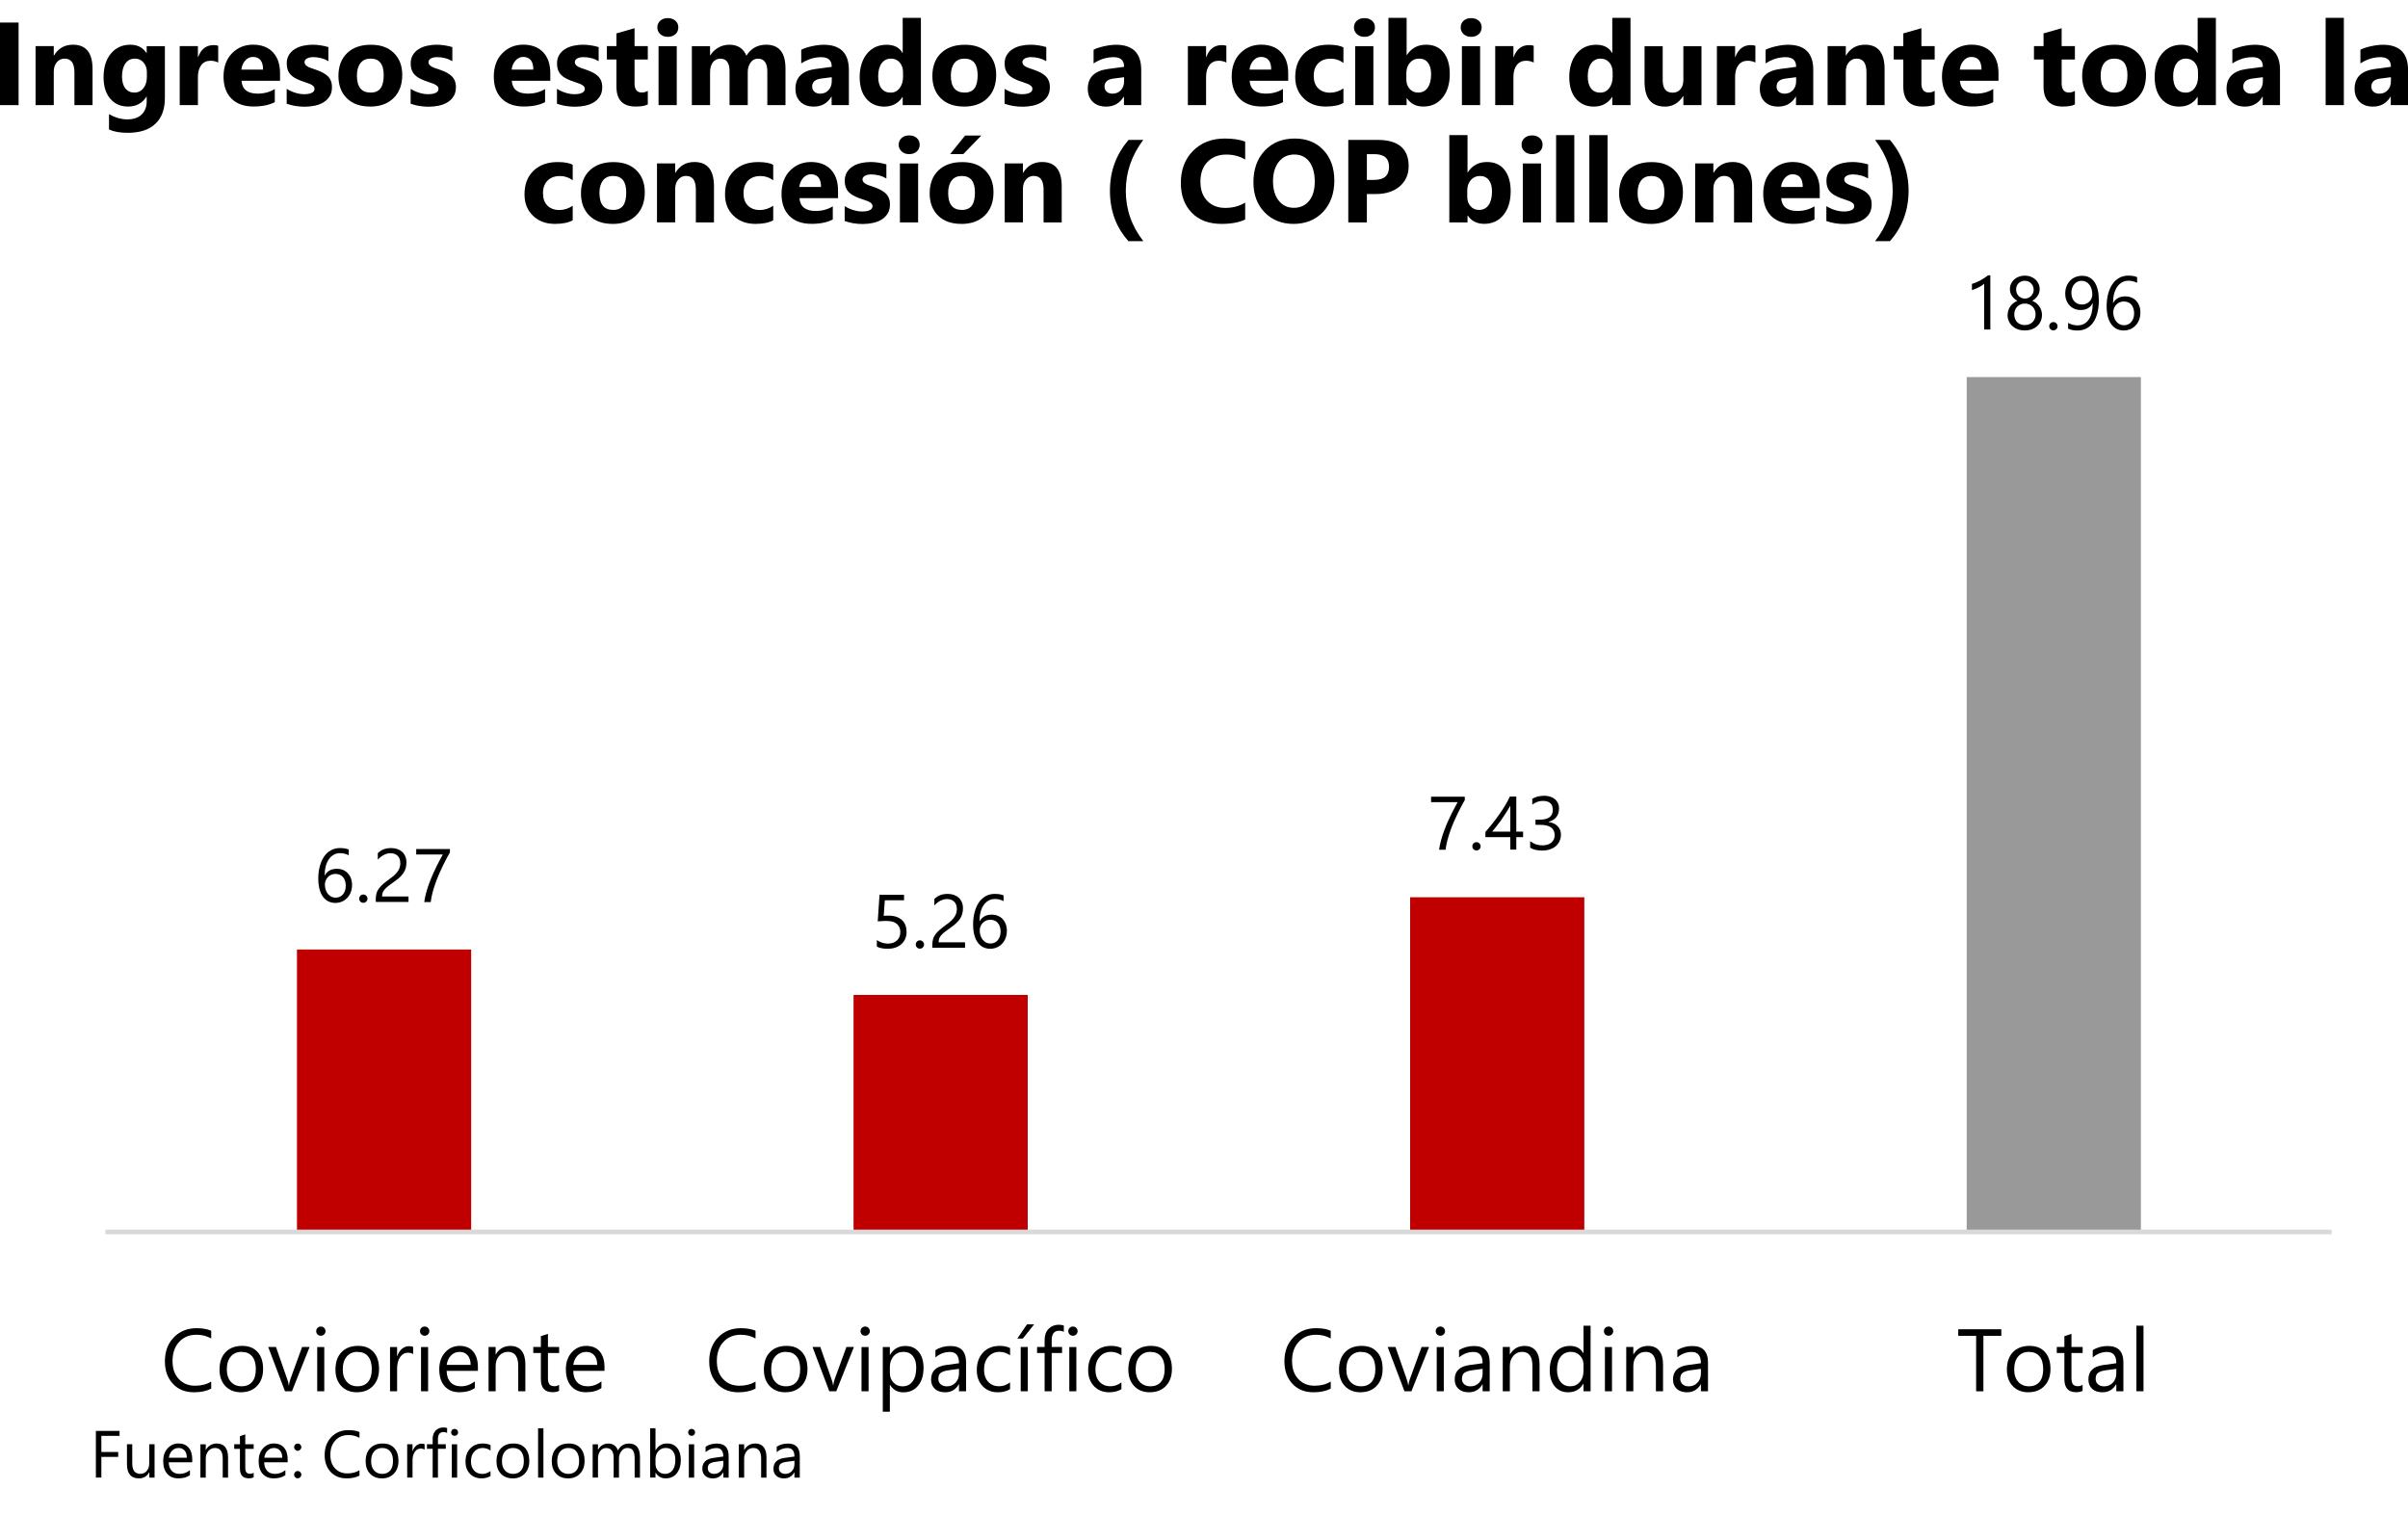 <?xml version="1.0" encoding="UTF-8"?><svg id="Layer_1" xmlns="http://www.w3.org/2000/svg" width="510.52" height="321.25" xmlns:xlink="http://www.w3.org/1999/xlink" viewBox="0 0 510.52 321.25"><defs><style>.cls-1{clip-path:url(#clippath-11);}.cls-2{clip-path:url(#clippath-16);}.cls-3{clip-path:url(#clippath-2);}.cls-4{clip-path:url(#clippath-13);}.cls-5,.cls-6,.cls-7,.cls-8,.cls-9,.cls-10{stroke-width:0px;}.cls-11{clip-path:url(#clippath-15);}.cls-12{clip-path:url(#clippath-6);}.cls-6,.cls-7{fill:none;}.cls-13{clip-path:url(#clippath-7);}.cls-14{clip-path:url(#clippath-1);}.cls-15{clip-path:url(#clippath-4);}.cls-7{clip-rule:evenodd;}.cls-16{clip-path:url(#clippath-12);}.cls-17{clip-path:url(#clippath-24);}.cls-18{clip-path:url(#clippath-9);}.cls-19{clip-path:url(#clippath);}.cls-8{fill:#d9d9d9;}.cls-20{clip-path:url(#clippath-3);}.cls-21{clip-path:url(#clippath-8);}.cls-9{fill:#c00000;}.cls-22{clip-path:url(#clippath-18);}.cls-23{clip-path:url(#clippath-14);}.cls-24{clip-path:url(#clippath-17);}.cls-25{clip-path:url(#clippath-5);}.cls-26{clip-path:url(#clippath-10);}.cls-27{clip-path:url(#clippath-23);}.cls-10{fill:#999;fill-rule:evenodd;}</style><clipPath id="clippath"><polygon class="cls-7" points="22.34 262.17 495.31 262.17 495.31 69.84 22.34 69.84 22.34 262.17 22.34 262.17"/></clipPath><clipPath id="clippath-1"><polygon class="cls-7" points="22.34 262.17 495.31 262.17 495.31 69.84 22.34 69.84 22.34 262.17 22.34 262.17"/></clipPath><clipPath id="clippath-2"><polygon class="cls-7" points="7.09 321.09 509.6 321.09 509.6 0 7.09 0 7.09 321.09 7.09 321.09"/></clipPath><clipPath id="clippath-3"><polygon class="cls-7" points="7.09 321.09 509.6 321.09 509.6 0 7.09 0 7.09 321.09 7.09 321.09"/></clipPath><clipPath id="clippath-4"><rect class="cls-6" x="7.09" width="502.51" height="321.09"/></clipPath><clipPath id="clippath-5"><polygon class="cls-7" points="7.09 321.09 509.6 321.09 509.6 0 7.09 0 7.09 321.09 7.09 321.09"/></clipPath><clipPath id="clippath-6"><rect class="cls-6" x="7.09" width="502.51" height="321.09"/></clipPath><clipPath id="clippath-7"><polygon class="cls-7" points="7.09 321.09 509.6 321.09 509.6 0 7.09 0 7.09 321.09 7.09 321.09"/></clipPath><clipPath id="clippath-8"><rect class="cls-6" x="7.09" width="502.51" height="321.09"/></clipPath><clipPath id="clippath-9"><polygon class="cls-7" points="7.09 321.09 509.6 321.09 509.6 0 7.09 0 7.09 321.09 7.09 321.09"/></clipPath><clipPath id="clippath-10"><rect class="cls-6" x="7.09" width="502.51" height="321.09"/></clipPath><clipPath id="clippath-11"><polygon class="cls-7" points="7.09 321.09 509.6 321.09 509.6 0 7.09 0 7.09 321.09 7.09 321.09"/></clipPath><clipPath id="clippath-12"><rect class="cls-6" x="7.09" width="502.51" height="321.09"/></clipPath><clipPath id="clippath-13"><polygon class="cls-7" points="7.09 321.09 509.6 321.09 509.6 0 7.09 0 7.09 321.09 7.09 321.09"/></clipPath><clipPath id="clippath-14"><rect class="cls-6" x="7.09" width="502.51" height="321.09"/></clipPath><clipPath id="clippath-15"><polygon class="cls-7" points="7.09 321.09 509.6 321.09 509.6 0 7.09 0 7.09 321.09 7.09 321.09"/></clipPath><clipPath id="clippath-16"><rect class="cls-6" x="7.09" width="502.51" height="321.09"/></clipPath><clipPath id="clippath-17"><polygon class="cls-7" points="7.09 321.09 509.6 321.09 509.6 0 7.09 0 7.09 321.09 7.09 321.09"/></clipPath><clipPath id="clippath-18"><rect class="cls-6" x="7.09" width="502.51" height="321.09"/></clipPath><clipPath id="clippath-19"><polygon class="cls-7" points="7.09 321.09 509.6 321.09 509.6 0 7.09 0 7.09 321.09 7.09 321.09"/></clipPath><clipPath id="clippath-21"><polygon class="cls-7" points="7.09 321.09 509.6 321.09 509.6 0 7.09 0 7.09 321.09 7.09 321.09"/></clipPath><clipPath id="clippath-23"><polygon class="cls-7" points="7.09 321.25 509.76 321.25 509.76 0 7.09 0 7.09 321.25 7.09 321.25"/></clipPath><clipPath id="clippath-24"><rect class="cls-6" x="7.09" width="502.67" height="321.25"/></clipPath></defs><g class="cls-19"><polygon class="cls-10" points="416.96 79.95 453.89 79.95 453.89 261.21 416.96 261.21 416.96 79.95 416.96 79.95"/></g><g class="cls-14"><path class="cls-9" d="m62.96,201.32h36.93v59.88h-36.93v-59.88h0Zm118,9.63h36.93v50.25h-36.93v-50.25h0Zm118-20.71h36.93v70.96h-36.93v-70.96h0Z"/></g><g class="cls-3"><rect class="cls-8" x="22.34" y="260.71" width="472" height="1"/></g><g class="cls-20"><g class="cls-15"><path class="cls-5" d="m74.63,187.68c0,.55-.09,1.05-.27,1.51s-.42.86-.74,1.19-.69.59-1.12.78c-.43.19-.9.28-1.41.28-.56,0-1.07-.12-1.52-.35-.45-.24-.83-.57-1.14-1.02-.31-.44-.55-.98-.71-1.62s-.24-1.36-.24-2.16c0-.98.11-1.86.33-2.66s.53-1.48.92-2.05c.4-.57.88-1,1.45-1.31.56-.31,1.19-.46,1.89-.46.77,0,1.4.11,1.87.32v1.21c-.58-.3-1.19-.45-1.83-.45-.5,0-.95.11-1.36.34-.4.23-.75.54-1.03.95-.29.41-.51.91-.66,1.49-.15.58-.23,1.23-.23,1.94h.03c.52-.94,1.37-1.4,2.56-1.4.49,0,.93.08,1.33.25.39.17.73.4,1.01.71s.5.67.65,1.09.23.89.23,1.41Zm-1.32.16c0-.39-.05-.74-.15-1.06-.1-.31-.24-.58-.43-.8-.19-.22-.41-.39-.69-.51s-.58-.18-.92-.18c-.32,0-.61.06-.89.18-.27.12-.51.28-.71.49-.2.21-.35.45-.47.72-.11.27-.17.57-.17.87,0,.39.05.75.17,1.09.11.34.26.63.46.88s.44.45.71.59c.27.14.58.22.91.22s.62-.06.89-.18c.27-.12.49-.29.68-.51.19-.22.33-.48.44-.79s.16-.64.16-1.02Z"/><path class="cls-5" d="m77.02,191.42c-.24,0-.45-.09-.62-.26-.17-.17-.25-.38-.25-.62s.08-.45.25-.62c.17-.18.38-.26.62-.26s.46.09.63.26c.17.17.26.38.26.62s-.09.45-.26.62c-.17.17-.38.26-.63.26Z"/><path class="cls-5" d="m84.86,182.95c0-.34-.05-.65-.16-.9-.11-.26-.25-.47-.44-.64-.19-.17-.4-.3-.65-.38s-.52-.13-.82-.13c-.25,0-.5.03-.74.1s-.47.16-.7.28-.45.26-.66.43c-.21.17-.41.35-.59.56v-1.38c.36-.35.76-.62,1.21-.8.45-.19.99-.28,1.63-.28.46,0,.89.07,1.28.2.39.13.73.33,1.02.58.29.26.51.57.68.95.16.38.25.81.25,1.29,0,.44-.05.85-.15,1.21-.1.36-.26.7-.46,1.02-.21.32-.47.62-.78.92-.31.29-.68.59-1.11.89-.53.38-.96.7-1.31.96-.34.27-.61.52-.81.75-.2.23-.34.47-.42.7-.08.23-.12.5-.12.8h5.6v1.15h-6.94v-.56c0-.48.05-.9.16-1.27.1-.37.28-.71.52-1.04s.56-.66.95-.99c.39-.33.87-.7,1.43-1.11.41-.29.75-.57,1.02-.84.27-.27.5-.53.66-.8.17-.27.29-.54.36-.81.07-.27.11-.57.11-.87Z"/><path class="cls-5" d="m95.38,180.75c-.17.3-.38.67-.62,1.11-.24.44-.5.94-.77,1.5-.27.55-.55,1.15-.83,1.79-.28.64-.55,1.3-.79,1.98-.25.68-.46,1.37-.65,2.07s-.32,1.38-.4,2.06h-1.38c.09-.67.24-1.35.43-2.05s.42-1.38.67-2.05c.25-.67.51-1.32.79-1.94s.55-1.19.81-1.72.5-.98.72-1.38c.22-.4.39-.71.52-.94h-5.64v-1.16h7.15v.74Z"/></g></g><g class="cls-25"><g class="cls-12"><path class="cls-5" d="m192.21,197.53c0,.55-.09,1.05-.28,1.49-.19.44-.46.83-.8,1.14-.35.32-.77.56-1.26.74-.49.17-1.04.26-1.64.26-1.05,0-1.82-.16-2.33-.47v-1.36c.76.49,1.54.74,2.34.74.41,0,.77-.06,1.1-.18.33-.12.61-.29.83-.5.23-.21.41-.47.53-.78.12-.3.18-.64.18-1,0-.73-.25-1.31-.74-1.72s-1.2-.62-2.14-.62c-.15,0-.31,0-.48,0-.17,0-.33.01-.5.02-.17,0-.33.02-.49.03-.16.01-.3.02-.44.04l.38-5.64h5.2v1.16h-4.08l-.23,3.3c.17-.01.34-.02.53-.03.19,0,.36-.01.5-.01.6,0,1.13.08,1.6.23.47.16.87.38,1.2.67.33.29.58.65.75,1.07.17.42.25.89.25,1.42Z"/><path class="cls-5" d="m195.02,201.14c-.24,0-.45-.09-.62-.26-.17-.17-.25-.38-.25-.62s.08-.45.25-.62c.17-.18.38-.26.62-.26s.46.09.63.26c.17.17.26.38.26.62s-.09.45-.26.62c-.17.17-.38.26-.63.26Z"/><path class="cls-5" d="m202.85,192.67c0-.34-.05-.65-.16-.9-.11-.26-.25-.47-.44-.64-.19-.17-.4-.3-.65-.38s-.52-.13-.82-.13c-.25,0-.5.03-.74.1s-.47.16-.7.28-.45.26-.66.43c-.21.17-.41.35-.59.56v-1.38c.36-.35.76-.62,1.21-.8.45-.19.99-.28,1.63-.28.46,0,.89.07,1.28.2.39.13.73.33,1.02.58.29.26.51.57.68.95.16.38.25.81.25,1.29,0,.44-.05.85-.15,1.21-.1.36-.26.7-.46,1.02-.21.32-.47.62-.78.92-.31.29-.68.59-1.11.89-.53.38-.96.7-1.31.96-.34.27-.61.52-.81.75-.2.23-.34.47-.42.7-.08.23-.12.5-.12.8h5.6v1.15h-6.94v-.56c0-.48.05-.9.16-1.27.1-.37.28-.71.52-1.04s.56-.66.95-.99c.39-.33.87-.7,1.43-1.11.41-.29.75-.57,1.02-.84.27-.27.5-.53.66-.8.17-.27.29-.54.36-.81.07-.27.11-.57.11-.87Z"/><path class="cls-5" d="m213.46,197.4c0,.55-.09,1.05-.27,1.51s-.42.86-.74,1.19-.69.59-1.12.78c-.43.19-.9.28-1.41.28-.56,0-1.07-.12-1.52-.35-.45-.24-.83-.57-1.14-1.02-.31-.44-.55-.98-.71-1.62s-.24-1.36-.24-2.16c0-.98.11-1.86.33-2.66s.53-1.48.92-2.05c.4-.57.88-1,1.45-1.31.56-.31,1.19-.46,1.89-.46.77,0,1.4.11,1.87.32v1.21c-.58-.3-1.19-.45-1.83-.45-.5,0-.95.11-1.36.34-.4.23-.75.54-1.03.95-.29.41-.51.91-.66,1.49-.15.58-.23,1.23-.23,1.94h.03c.52-.94,1.37-1.4,2.56-1.4.49,0,.93.08,1.33.25.39.17.73.4,1.01.71s.5.67.65,1.09.23.89.23,1.41Zm-1.32.16c0-.39-.05-.74-.15-1.06-.1-.31-.24-.58-.43-.8-.19-.22-.41-.39-.69-.51s-.58-.18-.92-.18c-.32,0-.61.06-.89.18-.27.12-.51.28-.71.49-.2.21-.35.45-.47.72-.11.27-.17.57-.17.87,0,.39.05.75.17,1.09.11.34.26.63.46.88s.44.45.71.59c.27.14.58.22.91.22s.62-.06.89-.18c.27-.12.49-.29.68-.51.19-.22.33-.48.44-.79s.16-.64.16-1.02Z"/></g></g><g class="cls-13"><g class="cls-21"><path class="cls-5" d="m310.54,169.65c-.17.3-.38.67-.62,1.11-.24.44-.5.94-.77,1.5-.27.55-.55,1.15-.83,1.79-.28.64-.55,1.3-.79,1.98-.25.68-.46,1.37-.65,2.07s-.32,1.38-.4,2.06h-1.38c.09-.67.24-1.35.43-2.05s.42-1.38.67-2.05c.25-.67.51-1.32.79-1.94s.55-1.19.81-1.72.5-.98.72-1.38c.22-.4.39-.71.52-.94h-5.64v-1.16h7.15v.74Z"/><path class="cls-5" d="m313.02,180.32c-.24,0-.45-.09-.62-.26-.17-.17-.25-.38-.25-.62s.08-.45.25-.62c.17-.18.38-.26.62-.26s.46.09.63.26c.17.17.26.38.26.62s-.09.45-.26.62c-.17.17-.38.26-.63.26Z"/><path class="cls-5" d="m321.47,168.9v7.42h1.44v1.18h-1.44v2.64h-1.27v-2.64h-5.28v-1.11c.49-.55.99-1.15,1.49-1.78.5-.63.98-1.27,1.44-1.92.46-.65.88-1.29,1.27-1.94s.72-1.26.98-1.85h1.37Zm-5.1,7.42h3.83v-5.5c-.39.68-.76,1.3-1.11,1.83-.35.54-.68,1.03-1,1.47-.32.44-.62.84-.91,1.19-.29.36-.56.69-.82,1.01Z"/><path class="cls-5" d="m330.93,176.96c0,.51-.1.97-.29,1.38-.19.42-.46.77-.81,1.07s-.76.52-1.25.69c-.49.16-1.02.24-1.61.24-1.07,0-1.92-.2-2.56-.61v-1.38c.76.6,1.63.89,2.6.89.39,0,.75-.05,1.06-.15.32-.1.59-.24.82-.43.23-.19.4-.42.53-.68.12-.27.18-.57.18-.9,0-1.47-1.04-2.2-3.13-2.2h-.93v-1.09h.89c1.85,0,2.78-.69,2.78-2.07,0-1.27-.71-1.91-2.12-1.91-.79,0-1.54.27-2.23.8v-1.25c.72-.43,1.57-.64,2.56-.64.47,0,.9.07,1.28.2.38.13.71.31.98.55.27.23.48.52.63.85.15.33.22.69.22,1.09,0,1.48-.75,2.43-2.24,2.85v.03c.38.04.73.13,1.06.28.32.14.6.33.84.56.24.23.42.5.55.81.13.31.2.65.2,1.03Z"/></g></g><g class="cls-18"><g class="cls-26"><path class="cls-5" d="m421.95,69.87h-1.29v-9.71c-.1.1-.24.21-.43.34-.19.13-.41.25-.64.38-.24.13-.49.24-.75.35s-.52.2-.77.26v-1.3c.28-.08.58-.18.9-.32s.63-.28.93-.45.59-.34.87-.52c.27-.18.51-.36.71-.53h.49v11.49Z"/><path class="cls-5" d="m425.64,66.74c0-.3.05-.6.14-.9s.23-.58.4-.84c.18-.26.39-.5.65-.71s.55-.38.88-.51c-.49-.27-.87-.62-1.16-1.05-.29-.43-.43-.9-.43-1.42,0-.41.08-.79.24-1.14.16-.35.38-.65.66-.91.28-.26.62-.46,1-.6s.8-.22,1.25-.22.88.07,1.26.22c.39.15.72.35,1,.6.28.26.5.56.66.91.16.35.24.73.24,1.14,0,.52-.14.99-.43,1.42-.29.43-.67.77-1.14,1.05.32.13.61.3.87.51.26.21.47.45.65.71s.31.54.4.84c.09.3.14.6.14.9,0,.49-.09.94-.27,1.35-.18.41-.43.76-.75,1.05s-.71.52-1.15.68c-.45.16-.94.24-1.48.24s-1.02-.08-1.47-.24c-.44-.16-.83-.39-1.15-.68s-.58-.64-.76-1.05c-.18-.41-.27-.86-.27-1.35Zm1.4-.11c0,.35.05.67.16.95.11.28.26.52.45.72.2.2.43.35.71.46.28.11.59.16.93.16s.63-.05.91-.16c.28-.11.52-.26.72-.46s.36-.44.47-.72.17-.6.17-.94c0-.31-.05-.61-.16-.88-.11-.27-.26-.52-.46-.73-.2-.21-.44-.37-.71-.49-.28-.12-.59-.18-.93-.18-.32,0-.62.06-.9.17s-.51.27-.71.47c-.2.2-.36.44-.47.72-.12.28-.17.59-.17.92Zm.4-5.21c0,.27.05.51.14.74.1.23.23.43.4.6.17.17.37.3.59.4s.46.15.72.15.5-.05.73-.15c.23-.1.42-.23.59-.4.17-.17.3-.37.4-.6.1-.23.15-.47.15-.73s-.05-.52-.15-.75-.23-.43-.4-.6c-.17-.17-.36-.3-.59-.4s-.47-.15-.73-.15c-.28,0-.53.05-.76.15-.23.1-.42.23-.59.4-.16.17-.29.37-.38.6s-.13.48-.13.74Z"/><path class="cls-5" d="m435.33,70.05c-.24,0-.45-.09-.62-.26-.17-.17-.25-.38-.25-.62s.08-.45.25-.62c.17-.18.38-.26.62-.26s.46.09.63.26c.17.17.26.38.26.62s-.09.45-.26.62c-.17.17-.38.26-.63.26Z"/><path class="cls-5" d="m444.98,63.58c0,1.03-.1,1.95-.31,2.75-.2.8-.5,1.48-.89,2.04-.39.56-.87.98-1.43,1.27s-1.21.44-1.93.44-1.4-.13-1.96-.39v-1.23c.62.35,1.29.53,1.99.53.51,0,.96-.1,1.36-.31.4-.21.74-.51,1.02-.91.28-.4.49-.89.63-1.48s.22-1.26.22-2.01h-.03c-.48.97-1.32,1.45-2.51,1.45-.48,0-.92-.08-1.33-.25s-.75-.41-1.04-.72c-.29-.31-.52-.68-.68-1.11-.16-.43-.24-.9-.24-1.42,0-.55.09-1.06.27-1.52.18-.46.43-.86.75-1.19.32-.33.7-.59,1.14-.77.44-.18.92-.27,1.45-.27.56,0,1.06.11,1.5.34.44.23.8.56,1.1,1,.3.44.53.97.68,1.61.16.64.23,1.37.23,2.19Zm-1.39-1.15c0-.43-.06-.83-.17-1.18s-.27-.66-.47-.91c-.2-.25-.43-.45-.71-.59-.27-.14-.57-.21-.9-.21s-.6.06-.86.18c-.27.12-.5.3-.69.52-.2.22-.35.49-.46.79-.11.31-.17.64-.17,1,0,.4.05.75.16,1.07.11.31.26.58.46.8.2.22.44.38.72.5.28.11.59.17.93.17.3,0,.58-.06.84-.17s.49-.26.69-.45c.2-.19.35-.42.46-.67s.17-.54.17-.83Z"/><path class="cls-5" d="m453.78,66.31c0,.55-.09,1.05-.27,1.51s-.42.86-.74,1.19-.69.59-1.12.78c-.43.19-.9.28-1.41.28-.56,0-1.07-.12-1.52-.35-.45-.24-.83-.57-1.14-1.02-.31-.44-.55-.98-.71-1.62s-.24-1.36-.24-2.16c0-.98.11-1.86.33-2.66s.53-1.48.92-2.05c.4-.57.88-1,1.45-1.31.56-.31,1.19-.46,1.89-.46.77,0,1.4.11,1.87.32v1.21c-.58-.3-1.19-.45-1.83-.45-.5,0-.95.11-1.36.34-.4.23-.75.54-1.03.95-.29.41-.51.91-.66,1.49-.15.58-.23,1.23-.23,1.94h.03c.52-.94,1.37-1.4,2.56-1.4.49,0,.93.08,1.33.25.39.17.73.4,1.01.71s.5.67.65,1.09.23.89.23,1.41Zm-1.32.16c0-.39-.05-.74-.15-1.06-.1-.31-.24-.58-.43-.8-.19-.22-.41-.39-.69-.51s-.58-.18-.92-.18c-.32,0-.61.06-.89.18-.27.12-.51.28-.71.49-.2.21-.35.45-.47.72-.11.27-.17.57-.17.87,0,.39.05.75.17,1.09.11.34.26.63.46.88s.44.45.71.59c.27.14.58.22.91.22s.62-.06.89-.18c.27-.12.49-.29.68-.51.19-.22.33-.48.44-.79s.16-.64.16-1.02Z"/></g></g><g class="cls-1"><g class="cls-16"><path class="cls-5" d="m44.77,294.43c-.97.51-2.18.77-3.63.77-1.87,0-3.37-.6-4.49-1.81s-1.69-2.78-1.69-4.74c0-2.1.63-3.8,1.9-5.1,1.27-1.3,2.87-1.94,4.82-1.94,1.25,0,2.28.18,3.1.54v1.64c-.94-.53-1.98-.79-3.12-.79-1.51,0-2.73.5-3.67,1.51-.94,1.01-1.41,2.36-1.41,4.04s.44,2.88,1.32,3.83c.88.95,2.03,1.43,3.45,1.43,1.32,0,2.46-.29,3.43-.88v1.5Z"/><path class="cls-5" d="m51.11,295.2c-1.39,0-2.5-.44-3.33-1.32-.83-.88-1.24-2.04-1.24-3.49,0-1.58.43-2.81,1.29-3.7.86-.89,2.03-1.33,3.49-1.33s2.49.43,3.28,1.29c.79.86,1.18,2.06,1.18,3.59s-.42,2.7-1.27,3.6-1.98,1.35-3.41,1.35Zm.11-8.57c-.97,0-1.73.33-2.29.99-.56.66-.84,1.56-.84,2.72s.29,1.99.85,2.63,1.33.96,2.28.96,1.72-.31,2.24-.94.78-1.53.78-2.69-.26-2.08-.78-2.71c-.52-.64-1.27-.95-2.24-.95Z"/><path class="cls-5" d="m65.64,285.59l-3.74,9.39h-1.48l-3.56-9.39h1.65l2.38,6.82c.18.5.29.94.33,1.31h.04c.06-.47.16-.9.29-1.27l2.5-6.86h1.59Z"/><path class="cls-5" d="m68.02,283.21c-.27,0-.5-.09-.69-.27-.19-.18-.29-.42-.29-.7s.09-.51.29-.7c.19-.19.42-.28.69-.28s.51.09.7.28c.19.19.29.42.29.7s-.1.5-.29.69c-.19.19-.43.28-.7.28Zm.73,11.78h-1.5v-9.39h1.5v9.39Z"/><path class="cls-5" d="m75.69,295.2c-1.39,0-2.5-.44-3.33-1.32-.83-.88-1.24-2.04-1.24-3.49,0-1.58.43-2.81,1.29-3.7.86-.89,2.03-1.33,3.49-1.33s2.49.43,3.28,1.29c.79.86,1.18,2.06,1.18,3.59s-.42,2.7-1.27,3.6-1.98,1.35-3.41,1.35Zm.11-8.57c-.97,0-1.73.33-2.29.99-.56.66-.84,1.56-.84,2.72s.29,1.99.85,2.63,1.33.96,2.28.96,1.72-.31,2.24-.94.78-1.53.78-2.69-.26-2.08-.78-2.71c-.52-.64-1.27-.95-2.24-.95Z"/><path class="cls-5" d="m87.59,287.11c-.26-.2-.64-.3-1.14-.3-.64,0-1.18.3-1.61.91-.43.61-.65,1.43-.65,2.48v4.79h-1.5v-9.39h1.5v1.94h.04c.21-.66.54-1.18.98-1.55.44-.37.93-.56,1.48-.56.39,0,.69.04.9.13v1.56Z"/><path class="cls-5" d="m90.03,283.21c-.27,0-.5-.09-.69-.27-.19-.18-.29-.42-.29-.7s.09-.51.29-.7c.19-.19.42-.28.69-.28s.51.09.7.28c.19.19.29.42.29.7s-.1.5-.29.69c-.19.19-.43.28-.7.28Zm.73,11.78h-1.5v-9.39h1.5v9.39Z"/><path class="cls-5" d="m101.32,290.66h-6.63c.02,1.05.31,1.85.84,2.42.54.57,1.28.85,2.22.85,1.06,0,2.03-.35,2.92-1.05v1.41c-.83.6-1.92.9-3.27.9s-2.37-.43-3.13-1.28c-.76-.85-1.14-2.05-1.14-3.6,0-1.46.41-2.65,1.24-3.57.83-.92,1.86-1.38,3.09-1.38s2.18.4,2.85,1.19c.67.8,1.01,1.9,1.01,3.31v.79Zm-1.54-1.27c0-.87-.22-1.54-.63-2.03-.41-.48-.99-.72-1.72-.72s-1.31.25-1.81.76-.8,1.17-.92,1.99h5.07Z"/><path class="cls-5" d="m111.37,294.98h-1.5v-5.36c0-1.99-.73-2.99-2.18-2.99-.75,0-1.38.28-1.87.85-.49.57-.74,1.28-.74,2.14v5.36h-1.5v-9.39h1.5v1.56h.04c.71-1.19,1.74-1.78,3.08-1.78,1.03,0,1.81.33,2.36,1,.54.66.82,1.62.82,2.88v5.74Z"/><path class="cls-5" d="m118.54,294.89c-.35.2-.82.29-1.4.29-1.64,0-2.47-.92-2.47-2.75v-5.56h-1.61v-1.28h1.61v-2.29l1.5-.49v2.78h2.37v1.28h-2.37v5.29c0,.63.11,1.08.32,1.35s.57.4,1.06.4c.38,0,.71-.1.98-.31v1.28Z"/><path class="cls-5" d="m128.16,290.66h-6.63c.02,1.05.31,1.85.84,2.42.54.57,1.28.85,2.22.85,1.06,0,2.03-.35,2.92-1.05v1.41c-.83.6-1.92.9-3.27.9s-2.37-.43-3.13-1.28c-.76-.85-1.14-2.05-1.14-3.6,0-1.46.41-2.65,1.24-3.57.83-.92,1.86-1.38,3.09-1.38s2.18.4,2.85,1.19c.67.8,1.01,1.9,1.01,3.31v.79Zm-1.54-1.27c0-.87-.22-1.54-.63-2.03-.41-.48-.99-.72-1.72-.72s-1.31.25-1.81.76-.8,1.17-.92,1.99h5.07Z"/></g></g><g class="cls-4"><g class="cls-23"><path class="cls-5" d="m160.17,294.43c-.97.51-2.18.77-3.63.77-1.87,0-3.37-.6-4.49-1.81s-1.69-2.78-1.69-4.74c0-2.1.63-3.8,1.9-5.1,1.27-1.3,2.87-1.94,4.82-1.94,1.25,0,2.28.18,3.1.54v1.64c-.94-.53-1.98-.79-3.12-.79-1.51,0-2.73.5-3.67,1.51-.94,1.01-1.41,2.36-1.41,4.04s.44,2.88,1.32,3.83c.88.95,2.03,1.43,3.45,1.43,1.32,0,2.46-.29,3.43-.88v1.5Z"/><path class="cls-5" d="m166.52,295.2c-1.39,0-2.5-.44-3.33-1.32-.83-.88-1.24-2.04-1.24-3.49,0-1.58.43-2.81,1.29-3.7.86-.89,2.03-1.33,3.49-1.33s2.49.43,3.28,1.29c.79.86,1.18,2.06,1.18,3.59s-.42,2.7-1.27,3.6-1.98,1.35-3.41,1.35Zm.11-8.57c-.97,0-1.73.33-2.29.99-.56.66-.84,1.56-.84,2.72s.29,1.99.85,2.63,1.33.96,2.28.96,1.72-.31,2.24-.94.78-1.53.78-2.69-.26-2.08-.78-2.71c-.52-.64-1.27-.95-2.24-.95Z"/><path class="cls-5" d="m181.04,285.59l-3.74,9.39h-1.48l-3.56-9.39h1.65l2.38,6.82c.18.5.29.94.33,1.31h.04c.06-.47.16-.9.29-1.27l2.5-6.86h1.59Z"/><path class="cls-5" d="m183.42,283.21c-.27,0-.5-.09-.69-.27-.19-.18-.29-.42-.29-.7s.09-.51.29-.7c.19-.19.42-.28.69-.28s.51.09.7.28c.19.19.29.42.29.7s-.1.5-.29.69c-.19.19-.43.28-.7.28Zm.73,11.78h-1.5v-9.39h1.5v9.39Z"/><path class="cls-5" d="m188.7,293.63h-.04v5.68h-1.5v-13.71h1.5v1.65h.04c.74-1.25,1.82-1.87,3.25-1.87,1.21,0,2.16.42,2.83,1.26.68.84,1.02,1.97,1.02,3.38,0,1.57-.38,2.83-1.15,3.77-.76.94-1.81,1.42-3.14,1.42-1.22,0-2.16-.53-2.82-1.58Zm-.04-3.79v1.31c0,.78.25,1.44.76,1.98.5.54,1.15.81,1.92.81.91,0,1.62-.35,2.14-1.05.52-.7.77-1.67.77-2.91,0-1.05-.24-1.87-.72-2.46-.48-.59-1.14-.89-1.96-.89-.88,0-1.58.3-2.11.91-.53.61-.8,1.37-.8,2.29Z"/><path class="cls-5" d="m204.82,294.98h-1.5v-1.47h-.04c-.66,1.12-1.62,1.69-2.89,1.69-.94,0-1.67-.25-2.2-.74-.53-.5-.79-1.15-.79-1.97,0-1.75,1.03-2.78,3.1-3.06l2.82-.39c0-1.6-.65-2.39-1.94-2.39-1.13,0-2.15.39-3.06,1.16v-1.54c.92-.59,1.99-.88,3.19-.88,2.21,0,3.31,1.17,3.31,3.5v6.11Zm-1.5-4.75l-2.27.31c-.7.1-1.22.27-1.58.52s-.53.69-.53,1.32c0,.46.16.83.49,1.12.33.29.76.44,1.31.44.75,0,1.36-.26,1.85-.78.49-.52.73-1.18.73-1.99v-.94Z"/><path class="cls-5" d="m214.13,294.55c-.72.43-1.58.65-2.57.65-1.34,0-2.42-.44-3.24-1.31-.82-.87-1.23-2-1.23-3.39,0-1.55.44-2.79,1.33-3.73.89-.94,2.07-1.41,3.55-1.41.83,0,1.55.15,2.18.46v1.54c-.7-.49-1.44-.73-2.24-.73-.96,0-1.75.34-2.36,1.03-.61.69-.92,1.59-.92,2.71s.29,1.97.87,2.6c.58.64,1.35.95,2.33.95.82,0,1.59-.27,2.31-.82v1.43Z"/><path class="cls-5" d="m219.25,280.8l-2.4,3.01h-1.17l2.05-3.01h1.52Zm-1.35,14.18h-1.5v-9.39h1.5v9.39Z"/><path class="cls-5" d="m225.55,282.4c-.29-.17-.63-.25-1-.25-1.05,0-1.58.66-1.58,1.99v1.45h2.2v1.28h-2.2v8.11h-1.5v-8.11h-1.6v-1.28h1.6v-1.52c0-.98.29-1.76.85-2.33s1.28-.86,2.13-.86c.46,0,.82.06,1.09.17v1.36Z"/><path class="cls-5" d="m227.47,283.21c-.27,0-.5-.09-.69-.27-.19-.18-.29-.42-.29-.7s.09-.51.29-.7c.19-.19.42-.28.69-.28s.51.09.7.28c.19.19.29.42.29.7s-.1.5-.29.69c-.19.19-.43.28-.7.28Zm.73,11.78h-1.5v-9.39h1.5v9.39Z"/><path class="cls-5" d="m237.74,294.55c-.72.43-1.58.65-2.57.65-1.34,0-2.42-.44-3.24-1.31-.82-.87-1.23-2-1.23-3.39,0-1.55.44-2.79,1.33-3.73.89-.94,2.07-1.41,3.55-1.41.83,0,1.55.15,2.18.46v1.54c-.7-.49-1.44-.73-2.24-.73-.96,0-1.75.34-2.36,1.03-.61.69-.92,1.59-.92,2.71s.29,1.97.87,2.6c.58.64,1.35.95,2.33.95.82,0,1.59-.27,2.31-.82v1.43Z"/><path class="cls-5" d="m243.79,295.2c-1.39,0-2.5-.44-3.33-1.32-.83-.88-1.24-2.04-1.24-3.49,0-1.58.43-2.81,1.29-3.7.86-.89,2.03-1.33,3.49-1.33s2.49.43,3.28,1.29c.79.86,1.18,2.06,1.18,3.59s-.42,2.7-1.27,3.6-1.98,1.35-3.41,1.35Zm.11-8.57c-.97,0-1.73.33-2.29.99-.56.66-.84,1.56-.84,2.72s.29,1.99.85,2.63,1.33.96,2.28.96,1.72-.31,2.24-.94.78-1.53.78-2.69-.26-2.08-.78-2.71c-.52-.64-1.27-.95-2.24-.95Z"/></g></g><g class="cls-11"><g class="cls-2"><path class="cls-5" d="m282.12,294.43c-.97.51-2.18.77-3.63.77-1.87,0-3.37-.6-4.49-1.81s-1.69-2.78-1.69-4.74c0-2.1.63-3.8,1.9-5.1,1.27-1.3,2.87-1.94,4.82-1.94,1.25,0,2.28.18,3.1.54v1.64c-.94-.53-1.98-.79-3.12-.79-1.51,0-2.73.5-3.67,1.51-.94,1.01-1.41,2.36-1.41,4.04s.44,2.88,1.32,3.83c.88.95,2.03,1.43,3.45,1.43,1.32,0,2.46-.29,3.43-.88v1.5Z"/><path class="cls-5" d="m288.46,295.2c-1.39,0-2.5-.44-3.33-1.32-.83-.88-1.24-2.04-1.24-3.49,0-1.58.43-2.81,1.29-3.7.86-.89,2.03-1.33,3.49-1.33s2.49.43,3.28,1.29c.79.86,1.18,2.06,1.18,3.59s-.42,2.7-1.27,3.6-1.98,1.35-3.41,1.35Zm.11-8.57c-.97,0-1.73.33-2.29.99-.56.66-.84,1.56-.84,2.72s.29,1.99.85,2.63,1.33.96,2.28.96,1.72-.31,2.24-.94.78-1.53.78-2.69-.26-2.08-.78-2.71c-.52-.64-1.27-.95-2.24-.95Z"/><path class="cls-5" d="m302.98,285.59l-3.74,9.39h-1.48l-3.56-9.39h1.65l2.38,6.82c.18.5.29.94.33,1.31h.04c.06-.47.16-.9.29-1.27l2.5-6.86h1.59Z"/><path class="cls-5" d="m305.37,283.21c-.27,0-.5-.09-.69-.27-.19-.18-.29-.42-.29-.7s.09-.51.29-.7c.19-.19.42-.28.69-.28s.51.09.7.28c.19.19.29.42.29.7s-.1.5-.29.69c-.19.19-.43.28-.7.28Zm.73,11.78h-1.5v-9.39h1.5v9.39Z"/><path class="cls-5" d="m315.83,294.98h-1.5v-1.47h-.04c-.66,1.12-1.62,1.69-2.89,1.69-.94,0-1.67-.25-2.2-.74-.53-.5-.79-1.15-.79-1.97,0-1.75,1.03-2.78,3.1-3.06l2.82-.39c0-1.6-.65-2.39-1.94-2.39-1.13,0-2.15.39-3.06,1.16v-1.54c.92-.59,1.99-.88,3.19-.88,2.21,0,3.31,1.17,3.31,3.5v6.11Zm-1.5-4.75l-2.27.31c-.7.1-1.22.27-1.58.52s-.53.69-.53,1.32c0,.46.16.83.49,1.12.33.29.76.44,1.31.44.75,0,1.36-.26,1.85-.78.49-.52.73-1.18.73-1.99v-.94Z"/><path class="cls-5" d="m326.39,294.98h-1.5v-5.36c0-1.99-.73-2.99-2.18-2.99-.75,0-1.38.28-1.87.85-.49.57-.74,1.28-.74,2.14v5.36h-1.5v-9.39h1.5v1.56h.04c.71-1.19,1.74-1.78,3.08-1.78,1.03,0,1.81.33,2.36,1,.54.66.82,1.62.82,2.88v5.74Z"/><path class="cls-5" d="m337.22,294.98h-1.5v-1.6h-.04c-.7,1.21-1.77,1.82-3.23,1.82-1.18,0-2.12-.42-2.83-1.26-.71-.84-1.06-1.99-1.06-3.44,0-1.55.39-2.8,1.17-3.73.78-.94,1.83-1.4,3.13-1.4s2.23.51,2.82,1.52h.04v-5.81h1.5v13.9Zm-1.5-4.25v-1.38c0-.76-.25-1.4-.75-1.93-.5-.53-1.14-.79-1.91-.79-.92,0-1.64.34-2.17,1.01-.53.67-.79,1.6-.79,2.79,0,1.08.25,1.94.76,2.56.5.63,1.18.94,2.03.94s1.52-.3,2.04-.91c.52-.61.78-1.37.78-2.29Z"/><path class="cls-5" d="m341.03,283.21c-.27,0-.5-.09-.69-.27-.19-.18-.29-.42-.29-.7s.09-.51.29-.7c.19-.19.42-.28.69-.28s.51.09.7.28c.19.19.29.42.29.7s-.1.5-.29.69c-.19.19-.43.28-.7.28Zm.73,11.78h-1.5v-9.39h1.5v9.39Z"/><path class="cls-5" d="m352.57,294.98h-1.5v-5.36c0-1.99-.73-2.99-2.18-2.99-.75,0-1.38.28-1.87.85-.49.57-.74,1.28-.74,2.14v5.36h-1.5v-9.39h1.5v1.56h.04c.71-1.19,1.74-1.78,3.08-1.78,1.03,0,1.81.33,2.36,1,.54.66.82,1.62.82,2.88v5.74Z"/><path class="cls-5" d="m362.11,294.98h-1.5v-1.47h-.04c-.66,1.12-1.62,1.69-2.89,1.69-.94,0-1.67-.25-2.2-.74-.53-.5-.79-1.15-.79-1.97,0-1.75,1.03-2.78,3.1-3.06l2.82-.39c0-1.6-.65-2.39-1.94-2.39-1.13,0-2.15.39-3.06,1.16v-1.54c.92-.59,1.99-.88,3.19-.88,2.21,0,3.31,1.17,3.31,3.5v6.11Zm-1.5-4.75l-2.27.31c-.7.1-1.22.27-1.58.52s-.53.69-.53,1.32c0,.46.16.83.49,1.12.33.29.76.44,1.31.44.75,0,1.36-.26,1.85-.78.49-.52.73-1.18.73-1.99v-.94Z"/></g></g><g class="cls-24"><g class="cls-22"><path class="cls-5" d="m424.3,283.23h-3.8v11.76h-1.54v-11.76h-3.79v-1.39h9.13v1.39Z"/><path class="cls-5" d="m430.05,295.2c-1.39,0-2.5-.44-3.33-1.32-.83-.88-1.24-2.04-1.24-3.49,0-1.58.43-2.81,1.29-3.7.86-.89,2.03-1.33,3.49-1.33s2.49.43,3.28,1.29c.79.86,1.18,2.06,1.18,3.59s-.42,2.7-1.27,3.6-1.98,1.35-3.41,1.35Zm.11-8.57c-.97,0-1.73.33-2.29.99-.56.66-.84,1.56-.84,2.72s.29,1.99.85,2.63,1.33.96,2.28.96,1.72-.31,2.24-.94.78-1.53.78-2.69-.26-2.08-.78-2.71c-.52-.64-1.27-.95-2.24-.95Z"/><path class="cls-5" d="m441.54,294.89c-.35.2-.82.29-1.4.29-1.64,0-2.47-.92-2.47-2.75v-5.56h-1.61v-1.28h1.61v-2.29l1.5-.49v2.78h2.37v1.28h-2.37v5.29c0,.63.11,1.08.32,1.35s.57.4,1.06.4c.38,0,.71-.1.98-.31v1.28Z"/><path class="cls-5" d="m450.18,294.98h-1.5v-1.47h-.04c-.66,1.12-1.62,1.69-2.89,1.69-.94,0-1.67-.25-2.2-.74-.53-.5-.79-1.15-.79-1.97,0-1.75,1.03-2.78,3.1-3.06l2.82-.39c0-1.6-.65-2.39-1.94-2.39-1.13,0-2.15.39-3.06,1.16v-1.54c.92-.59,1.99-.88,3.19-.88,2.21,0,3.31,1.17,3.31,3.5v6.11Zm-1.5-4.75l-2.27.31c-.7.1-1.22.27-1.58.52s-.53.69-.53,1.32c0,.46.16.83.49,1.12.33.29.76.44,1.31.44.75,0,1.36-.26,1.85-.78.49-.52.73-1.18.73-1.99v-.94Z"/><path class="cls-5" d="m454.44,294.98h-1.5v-13.9h1.5v13.9Z"/></g></g><g class="cls-27"><g class="cls-17"><path class="cls-5" d="m25.35,304.44h-3.86v3.42h3.57v1.04h-3.57v4.38h-1.16v-9.89h5.02v1.05Z"/><path class="cls-5" d="m32.79,313.29h-1.13v-1.12h-.03c-.47.86-1.2,1.28-2.18,1.28-1.68,0-2.53-1-2.53-3.01v-4.22h1.12v4.04c0,1.49.57,2.23,1.71,2.23.55,0,1.01-.2,1.36-.61s.53-.94.53-1.6v-4.07h1.13v7.06Z"/><path class="cls-5" d="m40.77,310.04h-4.99c.02.79.23,1.39.63,1.82.4.43.96.64,1.67.64.8,0,1.53-.26,2.19-.79v1.06c-.62.45-1.44.68-2.46.68s-1.78-.32-2.35-.96-.86-1.54-.86-2.71c0-1.1.31-1.99.93-2.69.62-.69,1.4-1.04,2.32-1.04s1.64.3,2.15.9c.51.6.76,1.43.76,2.49v.59Zm-1.16-.96c0-.65-.16-1.16-.47-1.52s-.74-.55-1.29-.55-.99.19-1.36.57c-.37.38-.6.88-.69,1.5h3.82Z"/><path class="cls-5" d="m48.35,313.29h-1.13v-4.03c0-1.5-.55-2.25-1.64-2.25-.57,0-1.03.21-1.4.64-.37.43-.56.96-.56,1.61v4.03h-1.13v-7.06h1.13v1.17h.03c.53-.89,1.31-1.34,2.32-1.34.77,0,1.36.25,1.77.75s.61,1.22.61,2.16v4.32Z"/><path class="cls-5" d="m53.79,313.22c-.27.15-.62.22-1.06.22-1.24,0-1.86-.69-1.86-2.07v-4.18h-1.21v-.97h1.21v-1.72l1.13-.37v2.09h1.78v.97h-1.78v3.98c0,.47.08.81.24,1.01.16.2.43.3.8.3.29,0,.53-.08.74-.23v.97Z"/><path class="cls-5" d="m61,310.04h-4.99c.02.79.23,1.39.63,1.82.4.43.96.64,1.67.64.8,0,1.53-.26,2.19-.79v1.06c-.62.45-1.44.68-2.46.68s-1.78-.32-2.35-.96-.86-1.54-.86-2.71c0-1.1.31-1.99.93-2.69.62-.69,1.4-1.04,2.32-1.04s1.64.3,2.15.9c.51.6.76,1.43.76,2.49v.59Zm-1.16-.96c0-.65-.16-1.16-.47-1.52s-.74-.55-1.29-.55-.99.19-1.36.57c-.37.38-.6.88-.69,1.5h3.82Z"/><path class="cls-5" d="m63.11,307.6c-.21,0-.39-.08-.54-.23s-.22-.33-.22-.54.08-.39.22-.54c.15-.15.33-.22.54-.22s.4.07.55.22c.15.15.23.33.23.54s-.08.39-.23.54c-.15.15-.33.23-.55.23Zm0,5.84c-.21,0-.39-.08-.54-.23-.15-.15-.22-.33-.22-.54s.08-.39.22-.55c.15-.15.33-.23.54-.23s.4.08.55.23c.15.15.23.34.23.55s-.08.39-.23.54c-.15.15-.33.23-.55.23Z"/><path class="cls-5" d="m76.21,312.87c-.73.39-1.64.58-2.73.58-1.41,0-2.53-.45-3.38-1.36-.85-.91-1.27-2.09-1.27-3.57,0-1.58.48-2.86,1.43-3.84.95-.98,2.16-1.46,3.62-1.46.94,0,1.71.14,2.33.41v1.23c-.71-.4-1.49-.59-2.35-.59-1.14,0-2.06.38-2.76,1.14-.71.76-1.06,1.77-1.06,3.04s.33,2.17.99,2.88c.66.71,1.53,1.07,2.6,1.07.99,0,1.85-.22,2.58-.66v1.12Z"/><path class="cls-5" d="m80.95,313.45c-1.04,0-1.88-.33-2.5-.99-.62-.66-.93-1.54-.93-2.62,0-1.19.32-2.11.97-2.78.65-.67,1.52-1,2.63-1s1.88.32,2.47.97.89,1.55.89,2.7-.32,2.03-.96,2.71c-.64.68-1.49,1.02-2.56,1.02Zm.08-6.44c-.73,0-1.3.25-1.72.74-.42.49-.63,1.18-.63,2.05s.21,1.5.64,1.98,1,.72,1.72.72,1.29-.24,1.69-.71.59-1.15.59-2.02-.2-1.56-.59-2.04-.96-.72-1.69-.72Z"/><path class="cls-5" d="m90.02,307.37c-.2-.15-.48-.23-.86-.23-.48,0-.89.23-1.21.68-.32.46-.49,1.08-.49,1.86v3.6h-1.13v-7.06h1.13v1.46h.03c.16-.5.41-.88.74-1.16.33-.28.7-.42,1.11-.42.29,0,.52.03.68.1v1.17Z"/><path class="cls-5" d="m94.79,303.82c-.22-.12-.47-.19-.75-.19-.79,0-1.19.5-1.19,1.5v1.09h1.66v.97h-1.66v6.1h-1.12v-6.1h-1.21v-.97h1.21v-1.15c0-.74.21-1.33.64-1.76s.96-.65,1.6-.65c.35,0,.62.04.82.12v1.02Z"/><path class="cls-5" d="m96.37,304.43c-.2,0-.38-.07-.52-.21-.14-.14-.21-.31-.21-.52s.07-.39.21-.53c.14-.14.32-.21.52-.21s.38.07.53.21c.15.14.22.32.22.53s-.07.38-.22.52c-.14.14-.32.21-.53.21Zm.55,8.86h-1.13v-7.06h1.13v7.06Z"/><path class="cls-5" d="m103.99,312.96c-.54.33-1.19.49-1.93.49-1.01,0-1.82-.33-2.44-.98-.62-.66-.93-1.5-.93-2.55,0-1.16.33-2.1,1-2.8.67-.71,1.56-1.06,2.67-1.06.62,0,1.17.11,1.64.34v1.16c-.52-.37-1.08-.55-1.68-.55-.72,0-1.31.26-1.78.78s-.69,1.2-.69,2.04.22,1.48.65,1.96c.43.48,1.02.72,1.75.72.62,0,1.2-.2,1.74-.61v1.08Z"/><path class="cls-5" d="m108.69,313.45c-1.04,0-1.88-.33-2.5-.99-.62-.66-.93-1.54-.93-2.62,0-1.19.32-2.11.97-2.78.65-.67,1.52-1,2.63-1s1.88.32,2.47.97.89,1.55.89,2.7-.32,2.03-.96,2.71c-.64.68-1.49,1.02-2.56,1.02Zm.08-6.44c-.73,0-1.3.25-1.72.74-.42.49-.63,1.18-.63,2.05s.21,1.5.64,1.98,1,.72,1.72.72,1.29-.24,1.69-.71.59-1.15.59-2.02-.2-1.56-.59-2.04-.96-.72-1.69-.72Z"/><path class="cls-5" d="m115.21,313.29h-1.13v-10.46h1.13v10.46Z"/><path class="cls-5" d="m120.41,313.45c-1.04,0-1.88-.33-2.5-.99-.62-.66-.93-1.54-.93-2.62,0-1.19.32-2.11.97-2.78.65-.67,1.52-1,2.63-1s1.88.32,2.47.97.89,1.55.89,2.7-.32,2.03-.96,2.71c-.64.68-1.49,1.02-2.56,1.02Zm.08-6.44c-.73,0-1.3.25-1.72.74-.42.49-.63,1.18-.63,2.05s.21,1.5.64,1.98,1,.72,1.72.72,1.29-.24,1.69-.71.59-1.15.59-2.02-.2-1.56-.59-2.04-.96-.72-1.69-.72Z"/><path class="cls-5" d="m135.68,313.29h-1.13v-4.06c0-.78-.12-1.35-.36-1.7-.24-.35-.65-.52-1.22-.52-.48,0-.89.22-1.23.66-.34.44-.51.97-.51,1.59v4.03h-1.13v-4.19c0-1.39-.54-2.08-1.61-2.08-.5,0-.91.21-1.23.62-.32.42-.48.96-.48,1.62v4.03h-1.13v-7.06h1.13v1.12h.03c.5-.86,1.23-1.28,2.19-1.28.48,0,.9.13,1.26.4.36.27.61.62.74,1.06.52-.98,1.31-1.46,2.35-1.46,1.55,0,2.33.96,2.33,2.88v4.35Z"/><path class="cls-5" d="m139,312.26h-.03v1.02h-1.13v-10.46h1.13v4.64h.03c.56-.94,1.37-1.41,2.44-1.41.91,0,1.62.32,2.13.95.51.63.77,1.48.77,2.54,0,1.18-.29,2.13-.86,2.84s-1.36,1.07-2.36,1.07c-.93,0-1.64-.4-2.12-1.19Zm-.03-2.85v.99c0,.58.19,1.08.57,1.49.38.41.86.61,1.45.61.68,0,1.22-.26,1.61-.79s.58-1.25.58-2.19c0-.79-.18-1.4-.54-1.85-.36-.45-.86-.67-1.48-.67-.66,0-1.19.23-1.59.69-.4.46-.6,1.03-.6,1.72Z"/><path class="cls-5" d="m146.62,304.43c-.2,0-.38-.07-.52-.21-.14-.14-.21-.31-.21-.52s.07-.39.21-.53c.14-.14.32-.21.52-.21s.38.07.53.21c.15.14.22.32.22.53s-.07.38-.22.52c-.14.14-.32.21-.53.21Zm.55,8.86h-1.13v-7.06h1.13v7.06Z"/><path class="cls-5" d="m154.48,313.29h-1.13v-1.1h-.03c-.49.85-1.22,1.27-2.17,1.27-.7,0-1.25-.19-1.65-.56-.4-.37-.6-.87-.6-1.48,0-1.32.78-2.09,2.33-2.3l2.12-.3c0-1.2-.49-1.8-1.46-1.8-.85,0-1.62.29-2.3.87v-1.16c.69-.44,1.5-.66,2.4-.66,1.66,0,2.49.88,2.49,2.64v4.59Zm-1.13-3.57l-1.7.23c-.52.07-.92.2-1.19.39-.27.19-.4.52-.4.99,0,.34.12.63.37.84.25.22.57.33.98.33.56,0,1.02-.2,1.39-.59.37-.39.55-.89.55-1.49v-.7Z"/><path class="cls-5" d="m162.5,313.29h-1.13v-4.03c0-1.5-.55-2.25-1.64-2.25-.57,0-1.03.21-1.4.64-.37.43-.56.96-.56,1.61v4.03h-1.13v-7.06h1.13v1.17h.03c.53-.89,1.31-1.34,2.32-1.34.77,0,1.36.25,1.77.75s.61,1.22.61,2.16v4.32Z"/><path class="cls-5" d="m169.56,313.29h-1.13v-1.1h-.03c-.49.85-1.22,1.27-2.17,1.27-.7,0-1.25-.19-1.65-.56-.4-.37-.6-.87-.6-1.48,0-1.32.78-2.09,2.33-2.3l2.12-.3c0-1.2-.49-1.8-1.46-1.8-.85,0-1.62.29-2.3.87v-1.16c.69-.44,1.5-.66,2.4-.66,1.66,0,2.49.88,2.49,2.64v4.59Zm-1.13-3.57l-1.7.23c-.52.07-.92.2-1.19.39-.27.19-.4.52-.4.99,0,.34.12.63.37.84.25.22.57.33.98.33.56,0,1.02-.2,1.39-.59.37-.39.55-.89.55-1.49v-.7Z"/></g></g><path class="cls-5" d="m3.94,22.29H0V4.78h3.94v17.5Z"/><path class="cls-5" d="m19.62,22.29h-3.84v-6.95c0-1.94-.69-2.91-2.08-2.91-.67,0-1.22.26-1.65.77s-.65,1.16-.65,1.95v7.13h-3.86v-12.5h3.86v1.98h.05c.92-1.52,2.26-2.28,4.02-2.28,2.77,0,4.15,1.72,4.15,5.15v7.65Z"/><path class="cls-5" d="m34.95,20.86c0,2.32-.67,4.12-2.01,5.39-1.34,1.27-3.29,1.91-5.83,1.91-1.68,0-3.02-.24-4-.72v-3.25c1.29.75,2.58,1.12,3.89,1.12s2.31-.34,3.03-1.03c.72-.69,1.07-1.62,1.07-2.8v-.99h-.05c-.88,1.4-2.18,2.1-3.89,2.1-1.59,0-2.86-.56-3.8-1.68-.94-1.12-1.4-2.63-1.4-4.52,0-2.12.52-3.8,1.56-5.04s2.41-1.87,4.11-1.87c1.52,0,2.66.59,3.42,1.76h.05v-1.45h3.86v11.07Zm-3.81-4.58v-.99c0-.79-.23-1.46-.7-2.02-.47-.56-1.08-.84-1.83-.84-.85,0-1.53.33-2.01,1-.49.67-.73,1.61-.73,2.82,0,1.04.23,1.87.7,2.47.46.61,1.1.91,1.9.91s1.44-.31,1.93-.92c.49-.61.74-1.43.74-2.44Z"/><path class="cls-5" d="m46.25,13.26c-.46-.25-1-.38-1.62-.38-.84,0-1.49.31-1.96.92-.47.61-.71,1.45-.71,2.51v5.97h-3.86v-12.5h3.86v2.32h.05c.61-1.69,1.71-2.54,3.3-2.54.41,0,.72.05.95.15v3.55Z"/><path class="cls-5" d="m59.35,17.13h-8.15c.13,1.81,1.27,2.72,3.43,2.72,1.38,0,2.58-.33,3.63-.98v2.78c-1.16.62-2.66.93-4.5.93-2.02,0-3.58-.56-4.7-1.68-1.11-1.12-1.67-2.68-1.67-4.68s.6-3.72,1.81-4.93c1.2-1.21,2.69-1.82,4.44-1.82s3.23.54,4.23,1.62c1,1.08,1.5,2.55,1.5,4.41v1.62Zm-3.58-2.37c0-1.79-.72-2.69-2.17-2.69-.62,0-1.15.26-1.61.77-.45.51-.73,1.15-.82,1.92h4.6Z"/><path class="cls-5" d="m60.78,21.96v-3.12c.63.38,1.27.67,1.9.85.63.19,1.23.28,1.79.28.68,0,1.22-.09,1.62-.28.39-.19.59-.47.59-.85,0-.24-.09-.45-.27-.61-.18-.16-.41-.31-.69-.43-.28-.12-.59-.23-.92-.33-.33-.1-.66-.21-.96-.33-.5-.19-.93-.39-1.31-.6-.38-.22-.7-.47-.95-.75-.26-.28-.45-.61-.59-.99-.13-.37-.2-.82-.2-1.33,0-.7.15-1.3.46-1.81.3-.5.71-.92,1.22-1.24.51-.32,1.09-.56,1.75-.71.66-.15,1.34-.23,2.04-.23.55,0,1.12.04,1.68.13.57.09,1.13.21,1.68.37v2.98c-.49-.28-1.01-.5-1.57-.64-.56-.14-1.1-.21-1.64-.21-.25,0-.49.02-.71.07-.22.04-.42.11-.59.2-.17.09-.3.2-.4.33-.1.13-.15.29-.15.46,0,.23.07.42.22.59.15.16.34.3.57.42.24.12.5.22.79.32.29.09.58.19.86.29.51.18.98.37,1.39.59.42.21.77.46,1.07.74.3.29.53.62.68,1,.16.38.24.84.24,1.37,0,.74-.16,1.37-.48,1.9-.32.52-.75.95-1.28,1.28-.53.33-1.15.57-1.84.72-.7.15-1.42.23-2.17.23-1.38,0-2.65-.21-3.82-.63Z"/><path class="cls-5" d="m78.45,22.59c-2.08,0-3.72-.58-4.91-1.75-1.19-1.17-1.79-2.75-1.79-4.75s.62-3.68,1.86-4.85c1.24-1.17,2.91-1.75,5.02-1.75s3.7.58,4.88,1.75c1.18,1.17,1.77,2.71,1.77,4.63,0,2.08-.61,3.72-1.83,4.92-1.22,1.2-2.88,1.81-5,1.81Zm.1-10.16c-.91,0-1.62.31-2.12.94-.5.63-.76,1.51-.76,2.66,0,2.4.97,3.6,2.91,3.6s2.77-1.23,2.77-3.7c0-2.34-.93-3.5-2.8-3.5Z"/><path class="cls-5" d="m87.06,21.96v-3.12c.63.38,1.27.67,1.9.85.63.19,1.23.28,1.79.28.68,0,1.22-.09,1.62-.28.39-.19.59-.47.59-.85,0-.24-.09-.45-.27-.61-.18-.16-.41-.31-.69-.43-.28-.12-.59-.23-.92-.33-.33-.1-.66-.21-.96-.33-.5-.19-.93-.39-1.31-.6-.38-.22-.7-.47-.95-.75-.26-.28-.45-.61-.59-.99-.13-.37-.2-.82-.2-1.33,0-.7.15-1.3.46-1.81.3-.5.71-.92,1.22-1.24.51-.32,1.09-.56,1.75-.71.66-.15,1.34-.23,2.04-.23.55,0,1.12.04,1.68.13.57.09,1.13.21,1.68.37v2.98c-.49-.28-1.01-.5-1.57-.64-.56-.14-1.1-.21-1.64-.21-.25,0-.49.02-.71.07-.22.04-.42.11-.59.2-.17.09-.3.2-.4.33-.1.13-.15.29-.15.46,0,.23.07.42.22.59.15.16.34.3.57.42.24.12.5.22.79.32.29.09.58.19.86.29.51.18.98.37,1.39.59.42.21.77.46,1.07.74.3.29.53.62.68,1,.16.38.24.84.24,1.37,0,.74-.16,1.37-.48,1.9-.32.52-.75.95-1.28,1.28-.53.33-1.15.57-1.84.72-.7.15-1.42.23-2.17.23-1.38,0-2.65-.21-3.82-.63Z"/><path class="cls-5" d="m116.65,17.13h-8.15c.13,1.81,1.27,2.72,3.43,2.72,1.38,0,2.58-.33,3.63-.98v2.78c-1.16.62-2.66.93-4.5.93-2.02,0-3.58-.56-4.7-1.68-1.11-1.12-1.67-2.68-1.67-4.68s.6-3.72,1.81-4.93c1.2-1.21,2.69-1.82,4.44-1.82s3.23.54,4.23,1.62c1,1.08,1.5,2.55,1.5,4.41v1.62Zm-3.58-2.37c0-1.79-.72-2.69-2.17-2.69-.62,0-1.15.26-1.61.77-.45.51-.73,1.15-.82,1.92h4.6Z"/><path class="cls-5" d="m118.08,21.96v-3.12c.63.38,1.27.67,1.9.85.63.19,1.23.28,1.79.28.68,0,1.22-.09,1.62-.28.39-.19.59-.47.59-.85,0-.24-.09-.45-.27-.61-.18-.16-.41-.31-.69-.43-.28-.12-.59-.23-.92-.33-.33-.1-.66-.21-.96-.33-.5-.19-.93-.39-1.31-.6-.38-.22-.7-.47-.95-.75-.26-.28-.45-.61-.59-.99-.13-.37-.2-.82-.2-1.33,0-.7.15-1.3.46-1.81.3-.5.71-.92,1.22-1.24.51-.32,1.09-.56,1.75-.71.66-.15,1.34-.23,2.04-.23.55,0,1.12.04,1.68.13.57.09,1.13.21,1.68.37v2.98c-.49-.28-1.01-.5-1.57-.64-.56-.14-1.1-.21-1.64-.21-.25,0-.49.02-.71.07-.22.04-.42.11-.59.2-.17.09-.3.2-.4.33-.1.13-.15.29-.15.46,0,.23.07.42.22.59.15.16.34.3.57.42.24.12.5.22.79.32.29.09.58.19.86.29.51.18.98.37,1.39.59.42.21.77.46,1.07.74.3.29.53.62.68,1,.16.38.24.84.24,1.37,0,.74-.16,1.37-.48,1.9-.32.52-.75.95-1.28,1.28-.53.33-1.15.57-1.84.72-.7.15-1.42.23-2.17.23-1.38,0-2.65-.21-3.82-.63Z"/><path class="cls-5" d="m137.35,22.14c-.57.3-1.43.45-2.58.45-2.72,0-4.08-1.41-4.08-4.24v-5.73h-2.03v-2.84h2.03v-2.7l3.84-1.1v3.8h2.81v2.84h-2.81v5.05c0,1.3.52,1.95,1.55,1.95.41,0,.83-.12,1.26-.35v2.86Z"/><path class="cls-5" d="m141.58,7.81c-.65,0-1.18-.19-1.6-.58-.42-.39-.62-.86-.62-1.42s.21-1.05.62-1.42.95-.55,1.6-.55,1.19.18,1.61.55.62.84.62,1.42-.21,1.07-.62,1.44c-.41.37-.95.56-1.61.56Zm1.9,14.48h-3.86v-12.5h3.86v12.5Z"/><path class="cls-5" d="m166.53,22.29h-3.85v-7.13c0-1.81-.67-2.72-2-2.72-.63,0-1.15.27-1.55.82-.4.55-.6,1.23-.6,2.04v6.99h-3.86v-7.2c0-1.77-.66-2.65-1.96-2.65-.66,0-1.19.26-1.58.78-.4.52-.59,1.23-.59,2.12v6.95h-3.86v-12.5h3.86v1.95h.05c.4-.67.96-1.21,1.68-1.63.72-.42,1.51-.63,2.36-.63,1.77,0,2.97.78,3.62,2.33.95-1.55,2.35-2.33,4.2-2.33,2.72,0,4.08,1.68,4.08,5.03v7.78Z"/><path class="cls-5" d="m179.96,22.29h-3.65v-1.79h-.05c-.84,1.4-2.08,2.1-3.72,2.1-1.21,0-2.17-.34-2.86-1.03-.7-.69-1.04-1.61-1.04-2.75,0-2.42,1.44-3.82,4.31-4.2l3.39-.45c0-1.37-.74-2.05-2.22-2.05s-2.91.44-4.25,1.33v-2.91c.54-.28,1.27-.52,2.2-.73.93-.21,1.78-.32,2.55-.32,3.56,0,5.35,1.78,5.35,5.33v7.47Zm-3.62-5.08v-.84l-2.27.29c-1.25.16-1.88.73-1.88,1.7,0,.44.15.8.46,1.08.3.28.72.42,1.24.42.72,0,1.31-.25,1.77-.75.46-.5.68-1.13.68-1.9Z"/><path class="cls-5" d="m195.24,22.29h-3.86v-1.72h-.05c-.88,1.35-2.17,2.03-3.87,2.03-1.56,0-2.82-.55-3.77-1.65-.95-1.1-1.43-2.64-1.43-4.62s.53-3.72,1.57-4.97c1.05-1.25,2.43-1.87,4.13-1.87,1.61,0,2.73.58,3.37,1.73h.05V3.78h3.86v18.51Zm-3.79-6.08v-.94c0-.81-.24-1.49-.71-2.03-.47-.54-1.09-.81-1.84-.81-.85,0-1.52.34-2,1.01-.48.67-.72,1.59-.72,2.77,0,1.1.23,1.95.7,2.54.46.59,1.11.89,1.93.89s1.42-.31,1.91-.94c.49-.63.74-1.46.74-2.49Z"/><path class="cls-5" d="m204.37,22.59c-2.08,0-3.72-.58-4.91-1.75-1.19-1.17-1.79-2.75-1.79-4.75s.62-3.68,1.86-4.85c1.24-1.17,2.91-1.75,5.02-1.75s3.7.58,4.88,1.75c1.18,1.17,1.77,2.71,1.77,4.63,0,2.08-.61,3.72-1.83,4.92-1.22,1.2-2.88,1.81-5,1.81Zm.1-10.16c-.91,0-1.62.31-2.12.94-.5.63-.76,1.51-.76,2.66,0,2.4.97,3.6,2.91,3.6s2.77-1.23,2.77-3.7c0-2.34-.93-3.5-2.8-3.5Z"/><path class="cls-5" d="m212.98,21.96v-3.12c.63.38,1.27.67,1.9.85.63.19,1.23.28,1.79.28.68,0,1.22-.09,1.62-.28.39-.19.59-.47.59-.85,0-.24-.09-.45-.27-.61-.18-.16-.41-.31-.69-.43-.28-.12-.59-.23-.92-.33-.33-.1-.66-.21-.96-.33-.5-.19-.93-.39-1.31-.6-.38-.22-.7-.47-.95-.75-.26-.28-.45-.61-.59-.99-.13-.37-.2-.82-.2-1.33,0-.7.15-1.3.46-1.81.3-.5.71-.92,1.22-1.24.51-.32,1.09-.56,1.75-.71.66-.15,1.34-.23,2.04-.23.55,0,1.12.04,1.68.13.57.09,1.13.21,1.68.37v2.98c-.49-.28-1.01-.5-1.57-.64-.56-.14-1.1-.21-1.64-.21-.25,0-.49.02-.71.07-.22.04-.42.11-.59.2-.17.09-.3.2-.4.33-.1.13-.15.29-.15.46,0,.23.07.42.22.59.15.16.34.3.57.42.24.12.5.22.79.32.29.09.58.19.86.29.51.18.98.37,1.39.59.42.21.77.46,1.07.74.3.29.53.62.68,1,.16.38.24.84.24,1.37,0,.74-.16,1.37-.48,1.9-.32.52-.75.95-1.28,1.28-.53.33-1.15.57-1.84.72-.7.15-1.42.23-2.17.23-1.38,0-2.65-.21-3.82-.63Z"/><path class="cls-5" d="m241.94,22.29h-3.65v-1.79h-.05c-.84,1.4-2.08,2.1-3.72,2.1-1.21,0-2.17-.34-2.86-1.03-.7-.69-1.04-1.61-1.04-2.75,0-2.42,1.44-3.82,4.31-4.2l3.39-.45c0-1.37-.74-2.05-2.22-2.05s-2.91.44-4.25,1.33v-2.91c.54-.28,1.27-.52,2.2-.73.93-.21,1.78-.32,2.55-.32,3.56,0,5.35,1.78,5.35,5.33v7.47Zm-3.62-5.08v-.84l-2.27.29c-1.25.16-1.88.73-1.88,1.7,0,.44.15.8.46,1.08.3.28.72.42,1.24.42.72,0,1.31-.25,1.77-.75.46-.5.68-1.13.68-1.9Z"/><path class="cls-5" d="m259.99,13.26c-.46-.25-1-.38-1.62-.38-.84,0-1.49.31-1.96.92-.47.61-.71,1.45-.71,2.51v5.97h-3.86v-12.5h3.86v2.32h.05c.61-1.69,1.71-2.54,3.3-2.54.41,0,.72.05.95.15v3.55Z"/><path class="cls-5" d="m273.09,17.13h-8.15c.13,1.81,1.27,2.72,3.43,2.72,1.38,0,2.58-.33,3.63-.98v2.78c-1.16.62-2.66.93-4.5.93-2.02,0-3.58-.56-4.7-1.68-1.11-1.12-1.67-2.68-1.67-4.68s.6-3.72,1.81-4.93c1.2-1.21,2.69-1.82,4.44-1.82s3.23.54,4.23,1.62c1,1.08,1.5,2.55,1.5,4.41v1.62Zm-3.58-2.37c0-1.79-.72-2.69-2.17-2.69-.62,0-1.15.26-1.61.77-.45.51-.73,1.15-.82,1.92h4.6Z"/><path class="cls-5" d="m284.81,21.83c-.87.5-2.13.76-3.77.76-1.92,0-3.47-.58-4.66-1.75-1.19-1.16-1.78-2.67-1.78-4.5,0-2.12.64-3.8,1.91-5.02,1.27-1.22,2.98-1.84,5.11-1.84,1.47,0,2.54.2,3.2.59v3.27c-.8-.6-1.7-.9-2.7-.9-1.11,0-1.98.32-2.63.97s-.97,1.54-.97,2.68.31,1.98.93,2.61c.62.63,1.47.95,2.55.95.96,0,1.9-.3,2.82-.9v3.1Z"/><path class="cls-5" d="m289.27,7.81c-.65,0-1.18-.19-1.6-.58-.42-.39-.62-.86-.62-1.42s.21-1.05.62-1.42.95-.55,1.6-.55,1.19.18,1.61.55.62.84.62,1.42-.21,1.07-.62,1.44c-.41.37-.95.56-1.61.56Zm1.9,14.48h-3.86v-12.5h3.86v12.5Z"/><path class="cls-5" d="m298.27,20.83h-.05v1.45h-3.86V3.78h3.86v7.89h.05c.95-1.46,2.31-2.19,4.07-2.19,1.61,0,2.85.55,3.72,1.66.87,1.11,1.31,2.62,1.31,4.54,0,2.08-.51,3.76-1.53,5.02-1.02,1.26-2.38,1.89-4.08,1.89-1.54,0-2.7-.59-3.49-1.76Zm-.11-5.27v1.28c0,.81.23,1.47.7,2,.46.53,1.06.79,1.78.79.88,0,1.56-.34,2.04-1.02.48-.68.73-1.64.73-2.89,0-1.03-.22-1.84-.67-2.42-.44-.58-1.08-.87-1.9-.87-.77,0-1.41.29-1.92.87-.51.58-.76,1.33-.76,2.26Z"/><path class="cls-5" d="m311.9,7.81c-.65,0-1.18-.19-1.6-.58-.42-.39-.62-.86-.62-1.42s.21-1.05.62-1.42.95-.55,1.6-.55,1.19.18,1.61.55.62.84.62,1.42-.21,1.07-.62,1.44c-.41.37-.95.56-1.61.56Zm1.9,14.48h-3.86v-12.5h3.86v12.5Z"/><path class="cls-5" d="m325.15,13.26c-.46-.25-1-.38-1.62-.38-.84,0-1.49.31-1.96.92-.47.61-.71,1.45-.71,2.51v5.97h-3.86v-12.5h3.86v2.32h.05c.61-1.69,1.71-2.54,3.3-2.54.41,0,.72.05.95.15v3.55Z"/><path class="cls-5" d="m345.68,22.29h-3.86v-1.72h-.05c-.88,1.35-2.17,2.03-3.87,2.03-1.56,0-2.82-.55-3.77-1.65-.95-1.1-1.43-2.64-1.43-4.62s.53-3.72,1.57-4.97c1.05-1.25,2.43-1.87,4.13-1.87,1.61,0,2.73.58,3.37,1.73h.05V3.78h3.86v18.51Zm-3.79-6.08v-.94c0-.81-.24-1.49-.71-2.03-.47-.54-1.09-.81-1.84-.81-.85,0-1.52.34-2,1.01-.48.67-.72,1.59-.72,2.77,0,1.1.23,1.95.7,2.54.46.59,1.11.89,1.93.89s1.42-.31,1.91-.94c.49-.63.74-1.46.74-2.49Z"/><path class="cls-5" d="m360.73,22.29h-3.84v-1.9h-.06c-.95,1.47-2.23,2.21-3.82,2.21-2.9,0-4.35-1.75-4.35-5.26v-7.54h3.85v7.2c0,1.77.7,2.65,2.1,2.65.69,0,1.25-.24,1.66-.73.42-.48.62-1.14.62-1.97v-7.15h3.84v12.5Z"/><path class="cls-5" d="m372.15,13.26c-.46-.25-1-.38-1.62-.38-.84,0-1.49.31-1.96.92-.47.61-.71,1.45-.71,2.51v5.97h-3.86v-12.5h3.86v2.32h.05c.61-1.69,1.71-2.54,3.3-2.54.41,0,.72.05.95.15v3.55Z"/><path class="cls-5" d="m384.42,22.29h-3.65v-1.79h-.05c-.84,1.4-2.08,2.1-3.72,2.1-1.21,0-2.17-.34-2.86-1.03-.7-.69-1.04-1.61-1.04-2.75,0-2.42,1.44-3.82,4.31-4.2l3.39-.45c0-1.37-.74-2.05-2.22-2.05s-2.91.44-4.25,1.33v-2.91c.54-.28,1.27-.52,2.2-.73.93-.21,1.78-.32,2.55-.32,3.56,0,5.35,1.78,5.35,5.33v7.47Zm-3.62-5.08v-.84l-2.27.29c-1.25.16-1.88.73-1.88,1.7,0,.44.15.8.46,1.08.3.28.72.42,1.24.42.72,0,1.31-.25,1.77-.75.46-.5.68-1.13.68-1.9Z"/><path class="cls-5" d="m399.55,22.29h-3.84v-6.95c0-1.94-.69-2.91-2.08-2.91-.67,0-1.22.26-1.65.77s-.65,1.16-.65,1.95v7.13h-3.86v-12.5h3.86v1.98h.05c.92-1.52,2.26-2.28,4.02-2.28,2.77,0,4.15,1.72,4.15,5.15v7.65Z"/><path class="cls-5" d="m410.18,22.14c-.57.3-1.43.45-2.58.45-2.72,0-4.08-1.41-4.08-4.24v-5.73h-2.03v-2.84h2.03v-2.7l3.84-1.1v3.8h2.81v2.84h-2.81v5.05c0,1.3.52,1.95,1.55,1.95.41,0,.83-.12,1.26-.35v2.86Z"/><path class="cls-5" d="m423.68,17.13h-8.15c.13,1.81,1.27,2.72,3.43,2.72,1.38,0,2.58-.33,3.63-.98v2.78c-1.16.62-2.66.93-4.5.93-2.02,0-3.58-.56-4.7-1.68-1.11-1.12-1.67-2.68-1.67-4.68s.6-3.72,1.81-4.93c1.2-1.21,2.69-1.82,4.44-1.82s3.23.54,4.23,1.62c1,1.08,1.5,2.55,1.5,4.41v1.62Zm-3.58-2.37c0-1.79-.72-2.69-2.17-2.69-.62,0-1.15.26-1.61.77-.45.51-.73,1.15-.82,1.92h4.6Z"/><path class="cls-5" d="m439.91,22.14c-.57.3-1.43.45-2.58.45-2.72,0-4.08-1.41-4.08-4.24v-5.73h-2.03v-2.84h2.03v-2.7l3.84-1.1v3.8h2.81v2.84h-2.81v5.05c0,1.3.52,1.95,1.55,1.95.41,0,.83-.12,1.26-.35v2.86Z"/><path class="cls-5" d="m448.14,22.59c-2.08,0-3.72-.58-4.91-1.75-1.19-1.17-1.79-2.75-1.79-4.75s.62-3.68,1.86-4.85c1.24-1.17,2.91-1.75,5.02-1.75s3.7.58,4.88,1.75c1.18,1.17,1.77,2.71,1.77,4.63,0,2.08-.61,3.72-1.83,4.92-1.22,1.2-2.88,1.81-5,1.81Zm.1-10.16c-.91,0-1.62.31-2.12.94-.5.63-.76,1.51-.76,2.66,0,2.4.97,3.6,2.91,3.6s2.77-1.23,2.77-3.7c0-2.34-.93-3.5-2.8-3.5Z"/><path class="cls-5" d="m469.79,22.29h-3.86v-1.72h-.05c-.88,1.35-2.17,2.03-3.87,2.03-1.56,0-2.82-.55-3.77-1.65-.95-1.1-1.43-2.64-1.43-4.62s.53-3.72,1.57-4.97c1.05-1.25,2.43-1.87,4.13-1.87,1.61,0,2.73.58,3.37,1.73h.05V3.78h3.86v18.51Zm-3.79-6.08v-.94c0-.81-.24-1.49-.71-2.03-.47-.54-1.09-.81-1.84-.81-.85,0-1.52.34-2,1.01-.48.67-.72,1.59-.72,2.77,0,1.1.23,1.95.7,2.54.46.59,1.11.89,1.93.89s1.42-.31,1.91-.94c.49-.63.74-1.46.74-2.49Z"/><path class="cls-5" d="m483.37,22.29h-3.65v-1.79h-.05c-.84,1.4-2.08,2.1-3.72,2.1-1.21,0-2.17-.34-2.86-1.03-.7-.69-1.04-1.61-1.04-2.75,0-2.42,1.44-3.82,4.31-4.2l3.39-.45c0-1.37-.74-2.05-2.22-2.05s-2.91.44-4.25,1.33v-2.91c.54-.28,1.27-.52,2.2-.73.93-.21,1.78-.32,2.55-.32,3.56,0,5.35,1.78,5.35,5.33v7.47Zm-3.62-5.08v-.84l-2.27.29c-1.25.16-1.88.73-1.88,1.7,0,.44.15.8.46,1.08.3.28.72.42,1.24.42.72,0,1.31-.25,1.77-.75.46-.5.68-1.13.68-1.9Z"/><path class="cls-5" d="m496.92,22.29h-3.86V3.78h3.86v18.51Z"/><path class="cls-5" d="m510.52,22.29h-3.65v-1.79h-.05c-.84,1.4-2.08,2.1-3.72,2.1-1.21,0-2.17-.34-2.86-1.03-.7-.69-1.04-1.61-1.04-2.75,0-2.42,1.44-3.82,4.31-4.2l3.39-.45c0-1.37-.74-2.05-2.22-2.05s-2.91.44-4.25,1.33v-2.91c.54-.28,1.27-.52,2.2-.73.93-.21,1.78-.32,2.55-.32,3.56,0,5.35,1.78,5.35,5.33v7.47Zm-3.62-5.08v-.84l-2.27.29c-1.25.16-1.88.73-1.88,1.7,0,.44.15.8.46,1.08.3.28.72.42,1.24.42.72,0,1.31-.25,1.77-.75.46-.5.68-1.13.68-1.9Z"/><path class="cls-5" d="m121.41,46.71c-.87.5-2.13.76-3.77.76-1.92,0-3.47-.58-4.66-1.75-1.19-1.16-1.78-2.67-1.78-4.5,0-2.12.64-3.8,1.91-5.02,1.27-1.22,2.98-1.84,5.11-1.84,1.47,0,2.54.2,3.2.59v3.27c-.8-.6-1.7-.9-2.7-.9-1.11,0-1.98.32-2.63.97s-.97,1.54-.97,2.68.31,1.98.93,2.61c.62.63,1.47.95,2.55.95.96,0,1.9-.3,2.82-.9v3.1Z"/><path class="cls-5" d="m129.87,47.47c-2.08,0-3.72-.58-4.91-1.75-1.19-1.17-1.79-2.75-1.79-4.75s.62-3.68,1.86-4.85c1.24-1.17,2.91-1.75,5.02-1.75s3.7.58,4.88,1.75c1.18,1.17,1.77,2.71,1.77,4.63,0,2.08-.61,3.72-1.83,4.92-1.22,1.2-2.88,1.81-5,1.81Zm.1-10.16c-.91,0-1.62.31-2.12.94-.5.63-.76,1.51-.76,2.66,0,2.4.97,3.6,2.91,3.6s2.77-1.23,2.77-3.7c0-2.34-.93-3.5-2.8-3.5Z"/><path class="cls-5" d="m151.37,47.16h-3.84v-6.95c0-1.94-.69-2.91-2.08-2.91-.67,0-1.22.26-1.65.77s-.65,1.16-.65,1.95v7.13h-3.86v-12.5h3.86v1.98h.05c.92-1.52,2.26-2.28,4.02-2.28,2.77,0,4.15,1.72,4.15,5.15v7.65Z"/><path class="cls-5" d="m163.92,46.71c-.87.5-2.13.76-3.77.76-1.92,0-3.47-.58-4.66-1.75-1.19-1.16-1.78-2.67-1.78-4.5,0-2.12.64-3.8,1.91-5.02,1.27-1.22,2.98-1.84,5.11-1.84,1.47,0,2.54.2,3.2.59v3.27c-.8-.6-1.7-.9-2.7-.9-1.11,0-1.98.32-2.63.97s-.97,1.54-.97,2.68.31,1.98.93,2.61c.62.63,1.47.95,2.55.95.96,0,1.9-.3,2.82-.9v3.1Z"/><path class="cls-5" d="m177.65,42.01h-8.15c.13,1.81,1.27,2.72,3.43,2.72,1.38,0,2.58-.33,3.63-.98v2.78c-1.16.62-2.66.93-4.5.93-2.02,0-3.58-.56-4.7-1.68-1.11-1.12-1.67-2.68-1.67-4.68s.6-3.72,1.81-4.93c1.2-1.21,2.69-1.82,4.44-1.82s3.23.54,4.23,1.62c1,1.08,1.5,2.55,1.5,4.41v1.62Zm-3.58-2.37c0-1.79-.72-2.69-2.17-2.69-.62,0-1.15.26-1.61.77-.45.51-.73,1.15-.82,1.92h4.6Z"/><path class="cls-5" d="m179.08,46.83v-3.12c.63.38,1.27.67,1.9.85.63.19,1.23.28,1.79.28.68,0,1.22-.09,1.62-.28.39-.19.59-.47.59-.85,0-.24-.09-.45-.27-.61-.18-.16-.41-.31-.69-.43-.28-.12-.59-.23-.92-.33-.33-.1-.66-.21-.96-.33-.5-.19-.93-.39-1.31-.6-.38-.22-.7-.47-.95-.75-.26-.28-.45-.61-.59-.99-.13-.37-.2-.82-.2-1.33,0-.7.15-1.3.46-1.81.3-.5.71-.92,1.22-1.24.51-.32,1.09-.56,1.75-.71.66-.15,1.34-.23,2.04-.23.55,0,1.12.04,1.68.13.57.09,1.13.21,1.68.37v2.98c-.49-.28-1.01-.5-1.57-.64-.56-.14-1.1-.21-1.64-.21-.25,0-.49.02-.71.07-.22.04-.42.11-.59.2-.17.09-.3.2-.4.33-.1.13-.15.29-.15.46,0,.23.07.42.22.59.15.16.34.3.57.42.24.12.5.22.79.32.29.09.58.19.86.29.51.18.98.37,1.39.59.42.21.77.46,1.07.74.3.29.53.62.68,1,.16.38.24.84.24,1.37,0,.74-.16,1.37-.48,1.9-.32.52-.75.95-1.28,1.28-.53.33-1.15.57-1.84.72-.7.15-1.42.23-2.17.23-1.38,0-2.65-.21-3.82-.63Z"/><path class="cls-5" d="m192.75,32.68c-.65,0-1.18-.19-1.6-.58-.42-.39-.62-.86-.62-1.42s.21-1.05.62-1.42.95-.55,1.6-.55,1.19.18,1.61.55.62.84.62,1.42-.21,1.07-.62,1.44c-.41.37-.95.56-1.61.56Zm1.9,14.48h-3.86v-12.5h3.86v12.5Z"/><path class="cls-5" d="m203.8,47.47c-2.08,0-3.72-.58-4.91-1.75-1.19-1.17-1.79-2.75-1.79-4.75s.62-3.68,1.86-4.85c1.24-1.17,2.91-1.75,5.02-1.75s3.7.58,4.88,1.75c1.18,1.17,1.77,2.71,1.77,4.63,0,2.08-.61,3.72-1.83,4.92-1.22,1.2-2.88,1.81-5,1.81Zm.1-10.16c-.91,0-1.62.31-2.12.94-.5.63-.76,1.51-.76,2.66,0,2.4.97,3.6,2.91,3.6s2.77-1.23,2.77-3.7c0-2.34-.93-3.5-2.8-3.5Zm4.14-8.57l-3.82,3.94h-2.78l3.17-3.94h3.43Z"/><path class="cls-5" d="m225.09,47.16h-3.84v-6.95c0-1.94-.69-2.91-2.08-2.91-.67,0-1.22.26-1.65.77s-.65,1.16-.65,1.95v7.13h-3.86v-12.5h3.86v1.98h.05c.92-1.52,2.26-2.28,4.02-2.28,2.77,0,4.15,1.72,4.15,5.15v7.65Z"/><path class="cls-5" d="m242.41,51.14h-3.15c-2.63-2.9-3.94-6.46-3.94-10.68s1.31-7.68,3.94-10.8h3.12c-2.46,3.27-3.7,6.87-3.7,10.8s1.24,7.49,3.72,10.68Z"/><path class="cls-5" d="m263.99,46.54c-1.28.62-2.95.93-5,.93-2.69,0-4.8-.79-6.33-2.37-1.54-1.58-2.31-3.68-2.31-6.31,0-2.8.86-5.07,2.59-6.81,1.73-1.74,3.97-2.61,6.73-2.61,1.71,0,3.15.22,4.32.65v3.8c-1.17-.7-2.51-1.05-4-1.05-1.64,0-2.97.52-3.98,1.55-1.01,1.03-1.51,2.43-1.51,4.2s.48,3.04,1.43,4.05c.95,1,2.23,1.51,3.84,1.51s2.95-.37,4.22-1.12v3.6Z"/><path class="cls-5" d="m274.24,47.47c-2.51,0-4.55-.82-6.13-2.45-1.58-1.63-2.37-3.76-2.37-6.38,0-2.77.8-5,2.41-6.71,1.6-1.71,3.73-2.56,6.37-2.56,2.5,0,4.52.82,6.06,2.45,1.54,1.64,2.31,3.79,2.31,6.47s-.8,4.97-2.4,6.65c-1.6,1.68-3.68,2.53-6.26,2.53Zm.17-14.71c-1.38,0-2.48.52-3.3,1.56-.81,1.04-1.22,2.41-1.22,4.12s.41,3.1,1.22,4.11c.81,1.01,1.88,1.51,3.2,1.51s2.44-.49,3.23-1.47c.8-.98,1.2-2.34,1.2-4.08s-.39-3.23-1.16-4.24c-.77-1.01-1.83-1.51-3.17-1.51Z"/><path class="cls-5" d="m289.79,41.13v6.03h-3.94v-17.5h6.18c4.41,0,6.62,1.86,6.62,5.58,0,1.76-.63,3.18-1.9,4.27-1.27,1.09-2.96,1.63-5.07,1.63h-1.88Zm0-8.45v5.46h1.55c2.1,0,3.15-.92,3.15-2.76s-1.05-2.7-3.15-2.7h-1.55Z"/><path class="cls-5" d="m311.18,45.71h-.05v1.45h-3.86v-18.51h3.86v7.89h.05c.95-1.46,2.31-2.19,4.07-2.19,1.61,0,2.85.55,3.72,1.66.87,1.11,1.31,2.62,1.31,4.54,0,2.08-.51,3.76-1.53,5.02-1.02,1.26-2.38,1.89-4.08,1.89-1.54,0-2.7-.59-3.49-1.76Zm-.11-5.27v1.28c0,.81.23,1.47.7,2,.46.53,1.06.79,1.78.79.88,0,1.56-.34,2.04-1.02.48-.68.73-1.64.73-2.89,0-1.03-.22-1.84-.67-2.42-.44-.58-1.08-.87-1.9-.87-.77,0-1.41.29-1.92.87-.51.58-.76,1.33-.76,2.26Z"/><path class="cls-5" d="m324.81,32.68c-.65,0-1.18-.19-1.6-.58-.42-.39-.62-.86-.62-1.42s.21-1.05.62-1.42.95-.55,1.6-.55,1.19.18,1.61.55.62.84.62,1.42-.21,1.07-.62,1.44c-.41.37-.95.56-1.61.56Zm1.9,14.48h-3.86v-12.5h3.86v12.5Z"/><path class="cls-5" d="m333.77,47.16h-3.86v-18.51h3.86v18.51Z"/><path class="cls-5" d="m340.82,47.16h-3.86v-18.51h3.86v18.51Z"/><path class="cls-5" d="m349.97,47.47c-2.08,0-3.72-.58-4.91-1.75-1.19-1.17-1.79-2.75-1.79-4.75s.62-3.68,1.86-4.85c1.24-1.17,2.91-1.75,5.02-1.75s3.7.58,4.88,1.75c1.18,1.17,1.77,2.71,1.77,4.63,0,2.08-.61,3.72-1.83,4.92-1.22,1.2-2.88,1.81-5,1.81Zm.1-10.16c-.91,0-1.62.31-2.12.94-.5.63-.76,1.51-.76,2.66,0,2.4.97,3.6,2.91,3.6s2.77-1.23,2.77-3.7c0-2.34-.93-3.5-2.8-3.5Z"/><path class="cls-5" d="m371.47,47.16h-3.84v-6.95c0-1.94-.69-2.91-2.08-2.91-.67,0-1.22.26-1.65.77s-.65,1.16-.65,1.95v7.13h-3.86v-12.5h3.86v1.98h.05c.92-1.52,2.26-2.28,4.02-2.28,2.77,0,4.15,1.72,4.15,5.15v7.65Z"/><path class="cls-5" d="m385.78,42.01h-8.15c.13,1.81,1.27,2.72,3.43,2.72,1.38,0,2.58-.33,3.63-.98v2.78c-1.16.62-2.66.93-4.5.93-2.02,0-3.58-.56-4.7-1.68-1.11-1.12-1.67-2.68-1.67-4.68s.6-3.72,1.81-4.93c1.2-1.21,2.69-1.82,4.44-1.82s3.23.54,4.23,1.62c1,1.08,1.5,2.55,1.5,4.41v1.62Zm-3.58-2.37c0-1.79-.72-2.69-2.17-2.69-.62,0-1.15.26-1.61.77-.45.51-.73,1.15-.82,1.92h4.6Z"/><path class="cls-5" d="m387.21,46.83v-3.12c.63.38,1.27.67,1.9.85.63.19,1.23.28,1.79.28.68,0,1.22-.09,1.62-.28.39-.19.59-.47.59-.85,0-.24-.09-.45-.27-.61-.18-.16-.41-.31-.69-.43-.28-.12-.59-.23-.92-.33-.33-.1-.66-.21-.96-.33-.5-.19-.93-.39-1.31-.6-.38-.22-.7-.47-.95-.75-.26-.28-.45-.61-.59-.99-.13-.37-.2-.82-.2-1.33,0-.7.15-1.3.46-1.81.3-.5.71-.92,1.22-1.24.51-.32,1.09-.56,1.75-.71.66-.15,1.34-.23,2.04-.23.55,0,1.12.04,1.68.13.57.09,1.13.21,1.68.37v2.98c-.49-.28-1.01-.5-1.57-.64-.56-.14-1.1-.21-1.64-.21-.25,0-.49.02-.71.07-.22.04-.42.11-.59.2-.17.09-.3.2-.4.33-.1.13-.15.29-.15.46,0,.23.07.42.22.59.15.16.34.3.57.42.24.12.5.22.79.32.29.09.58.19.86.29.51.18.98.37,1.39.59.42.21.77.46,1.07.74.3.29.53.62.68,1,.16.38.24.84.24,1.37,0,.74-.16,1.37-.48,1.9-.32.52-.75.95-1.28,1.28-.53.33-1.15.57-1.84.72-.7.15-1.42.23-2.17.23-1.38,0-2.65-.21-3.82-.63Z"/><path class="cls-5" d="m400.65,51.14h-3.12c2.49-3.17,3.74-6.73,3.74-10.68s-1.25-7.52-3.74-10.8h3.15c2.64,3.13,3.96,6.73,3.96,10.8s-1.33,7.75-3.98,10.68Z"/></svg>